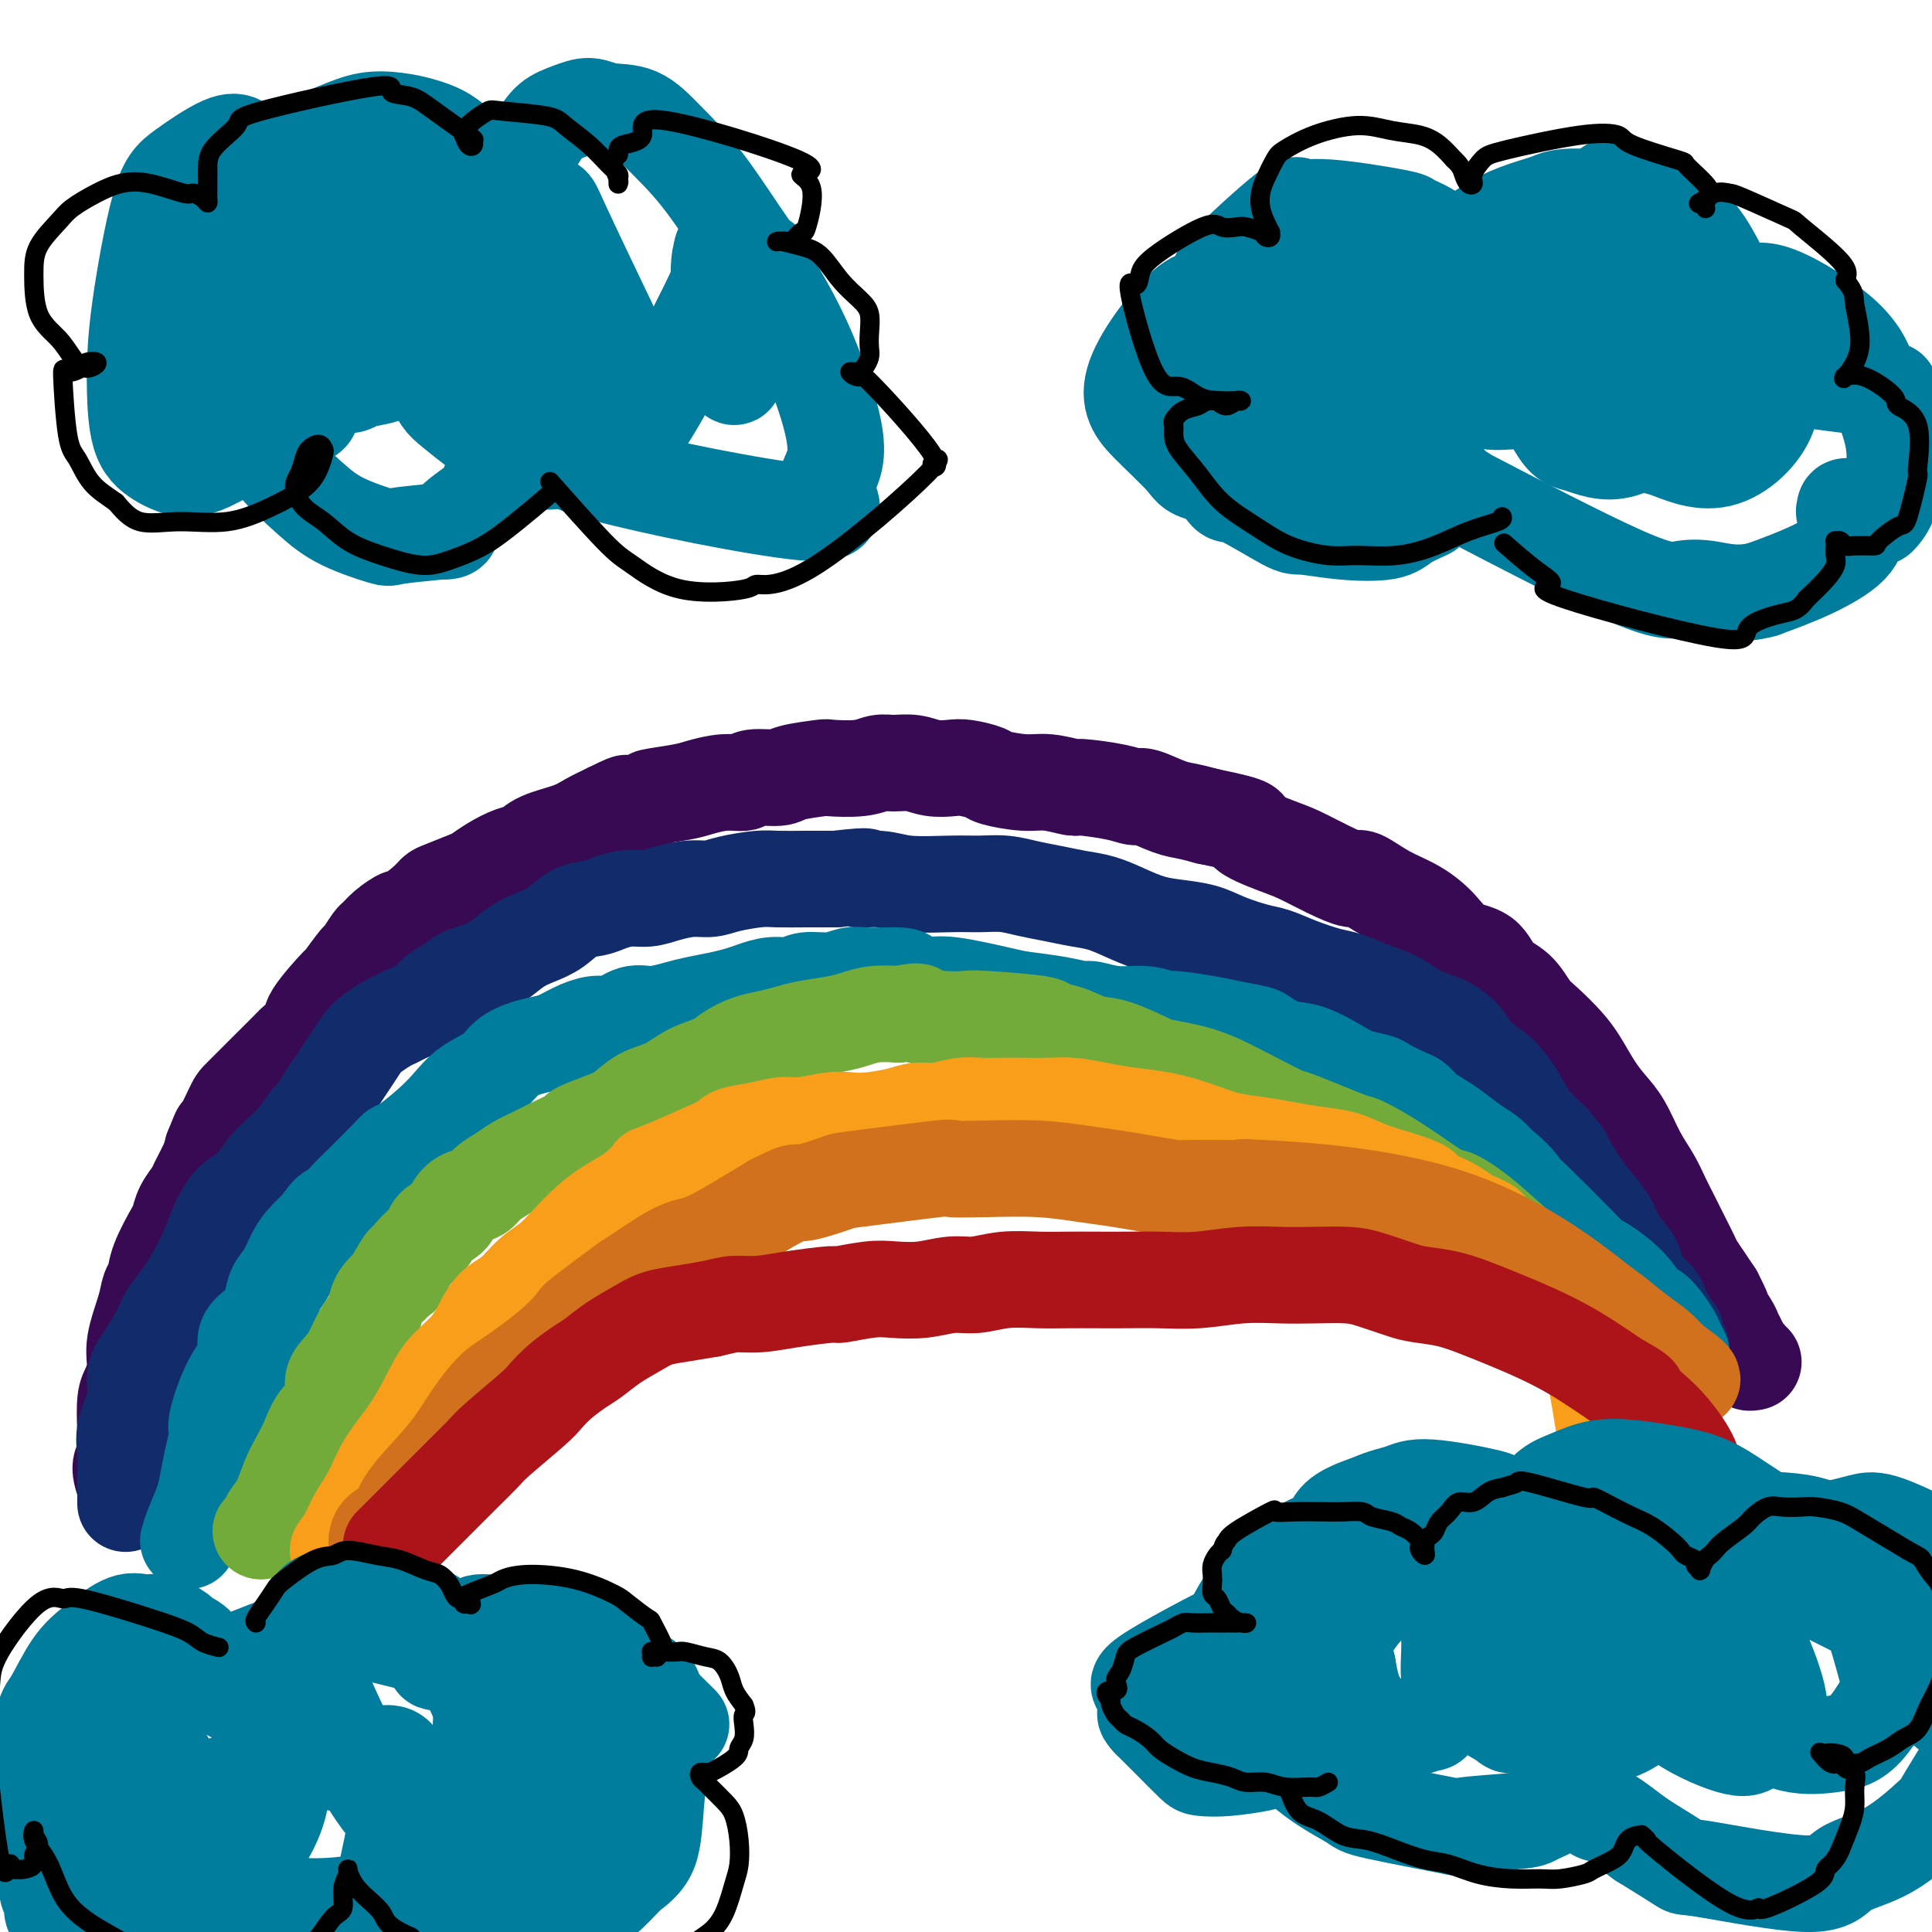 <svg viewBox='0 0 400 400' version='1.1' xmlns='http://www.w3.org/2000/svg' xmlns:xlink='http://www.w3.org/1999/xlink'><g fill='none' stroke='#370A53' stroke-width='20' stroke-linecap='round' stroke-linejoin='round'><path d='M26,310c0.143,-0.454 0.286,-0.909 0,-2c-0.286,-1.091 -1.002,-2.819 -1,-4c0.002,-1.181 0.723,-1.817 1,-3c0.277,-1.183 0.111,-2.915 0,-5c-0.111,-2.085 -0.167,-4.525 0,-6c0.167,-1.475 0.555,-1.985 1,-3c0.445,-1.015 0.946,-2.536 1,-4c0.054,-1.464 -0.338,-2.871 0,-5c0.338,-2.129 1.408,-4.980 2,-7c0.592,-2.020 0.708,-3.208 1,-4c0.292,-0.792 0.760,-1.187 1,-2c0.240,-0.813 0.254,-2.042 1,-4c0.746,-1.958 2.226,-4.644 3,-6c0.774,-1.356 0.841,-1.381 1,-2c0.159,-0.619 0.410,-1.832 1,-3c0.590,-1.168 1.519,-2.293 2,-3c0.481,-0.707 0.514,-0.998 1,-2c0.486,-1.002 1.425,-2.715 2,-4c0.575,-1.285 0.788,-2.143 1,-3'/><path d='M44,238c2.536,-6.309 0.875,-2.083 1,-2c0.125,0.083 2.034,-3.979 3,-6c0.966,-2.021 0.988,-2.003 2,-3c1.012,-0.997 3.015,-3.009 4,-4c0.985,-0.991 0.953,-0.961 2,-2c1.047,-1.039 3.175,-3.149 4,-4c0.825,-0.851 0.348,-0.445 1,-1c0.652,-0.555 2.434,-2.073 3,-3c0.566,-0.927 -0.085,-1.265 1,-3c1.085,-1.735 3.905,-4.868 5,-6c1.095,-1.132 0.464,-0.263 1,-1c0.536,-0.737 2.239,-3.078 3,-4c0.761,-0.922 0.579,-0.423 1,-1c0.421,-0.577 1.444,-2.229 2,-3c0.556,-0.771 0.646,-0.661 1,-1c0.354,-0.339 0.974,-1.127 2,-2c1.026,-0.873 2.460,-1.829 3,-2c0.540,-0.171 0.187,0.445 1,0c0.813,-0.445 2.794,-1.950 4,-3c1.206,-1.050 1.638,-1.646 2,-2c0.362,-0.354 0.656,-0.466 2,-1c1.344,-0.534 3.739,-1.490 5,-2c1.261,-0.510 1.388,-0.573 2,-1c0.612,-0.427 1.711,-1.216 3,-2c1.289,-0.784 2.770,-1.561 4,-2c1.230,-0.439 2.208,-0.540 3,-1c0.792,-0.460 1.398,-1.278 3,-2c1.602,-0.722 4.201,-1.348 6,-2c1.799,-0.652 2.800,-1.329 4,-2c1.200,-0.671 2.600,-1.335 4,-2'/><path d='M126,168c7.199,-3.604 2.195,-0.615 2,0c-0.195,0.615 4.418,-1.146 6,-2c1.582,-0.854 0.133,-0.802 1,-1c0.867,-0.198 4.049,-0.645 6,-1c1.951,-0.355 2.670,-0.616 4,-1c1.330,-0.384 3.272,-0.890 5,-1c1.728,-0.110 3.241,0.177 4,0c0.759,-0.177 0.762,-0.818 2,-1c1.238,-0.182 3.710,0.096 5,0c1.290,-0.096 1.398,-0.565 3,-1c1.602,-0.435 4.696,-0.834 6,-1c1.304,-0.166 0.817,-0.098 2,0c1.183,0.098 4.038,0.226 6,0c1.962,-0.226 3.033,-0.807 4,-1c0.967,-0.193 1.832,-0.000 3,0c1.168,0.000 2.639,-0.193 4,0c1.361,0.193 2.612,0.772 4,1c1.388,0.228 2.913,0.104 4,0c1.087,-0.104 1.737,-0.186 3,0c1.263,0.186 3.138,0.642 4,1c0.862,0.358 0.712,0.617 2,1c1.288,0.383 4.014,0.890 6,1c1.986,0.110 3.232,-0.176 5,0c1.768,0.176 4.057,0.816 5,1c0.943,0.184 0.542,-0.088 2,0c1.458,0.088 4.777,0.534 7,1c2.223,0.466 3.350,0.951 4,1c0.650,0.049 0.824,-0.337 2,0c1.176,0.337 3.355,1.399 5,2c1.645,0.601 2.756,0.743 4,1c1.244,0.257 2.622,0.628 4,1'/><path d='M250,169c10.945,2.221 7.808,2.274 8,3c0.192,0.726 3.712,2.125 6,3c2.288,0.875 3.345,1.224 5,2c1.655,0.776 3.908,1.978 6,3c2.092,1.022 4.023,1.865 5,2c0.977,0.135 1.001,-0.437 2,0c0.999,0.437 2.974,1.883 5,3c2.026,1.117 4.102,1.906 6,3c1.898,1.094 3.617,2.493 5,4c1.383,1.507 2.428,3.121 4,4c1.572,0.879 3.669,1.025 5,2c1.331,0.975 1.896,2.781 3,4c1.104,1.219 2.746,1.850 4,3c1.254,1.150 2.121,2.817 3,4c0.879,1.183 1.771,1.881 3,3c1.229,1.119 2.793,2.660 4,4c1.207,1.340 2.055,2.479 3,4c0.945,1.521 1.986,3.425 3,5c1.014,1.575 2.001,2.823 3,4c0.999,1.177 2.011,2.285 3,4c0.989,1.715 1.955,4.036 3,6c1.045,1.964 2.168,3.569 3,5c0.832,1.431 1.374,2.686 2,4c0.626,1.314 1.337,2.687 2,4c0.663,1.313 1.280,2.567 2,4c0.720,1.433 1.544,3.044 2,4c0.456,0.956 0.546,1.257 1,2c0.454,0.743 1.273,1.926 2,3c0.727,1.074 1.364,2.037 2,3'/><path d='M355,268c3.057,5.938 1.200,3.282 1,3c-0.200,-0.282 1.257,1.808 2,3c0.743,1.192 0.773,1.486 1,2c0.227,0.514 0.653,1.248 1,2c0.347,0.752 0.615,1.522 1,2c0.385,0.478 0.887,0.664 1,1c0.113,0.336 -0.162,0.821 0,1c0.162,0.179 0.761,0.051 1,0c0.239,-0.051 0.120,-0.026 0,0'/></g>
<g fill='none' stroke='#122B6A' stroke-width='20' stroke-linecap='round' stroke-linejoin='round'><path d='M26,311c-0.001,0.273 -0.002,0.546 0,0c0.002,-0.546 0.009,-1.912 0,-3c-0.009,-1.088 -0.032,-1.897 0,-3c0.032,-1.103 0.119,-2.499 0,-4c-0.119,-1.501 -0.442,-3.108 0,-5c0.442,-1.892 1.651,-4.071 2,-6c0.349,-1.929 -0.160,-3.610 0,-5c0.160,-1.390 0.991,-2.490 2,-4c1.009,-1.510 2.196,-3.431 3,-5c0.804,-1.569 1.226,-2.785 2,-4c0.774,-1.215 1.900,-2.430 3,-4c1.100,-1.570 2.174,-3.497 3,-5c0.826,-1.503 1.403,-2.583 2,-4c0.597,-1.417 1.212,-3.170 2,-5c0.788,-1.830 1.747,-3.738 3,-5c1.253,-1.262 2.800,-1.877 4,-3c1.200,-1.123 2.054,-2.755 3,-4c0.946,-1.245 1.986,-2.105 3,-3c1.014,-0.895 2.004,-1.827 3,-3c0.996,-1.173 1.998,-2.586 3,-4'/><path d='M64,232c3.059,-3.393 2.707,-3.374 3,-4c0.293,-0.626 1.232,-1.897 2,-3c0.768,-1.103 1.364,-2.040 2,-3c0.636,-0.960 1.312,-1.945 2,-3c0.688,-1.055 1.390,-2.180 2,-3c0.610,-0.820 1.130,-1.336 2,-2c0.870,-0.664 2.091,-1.476 3,-2c0.909,-0.524 1.506,-0.759 2,-1c0.494,-0.241 0.884,-0.488 2,-1c1.116,-0.512 2.959,-1.288 4,-2c1.041,-0.712 1.282,-1.358 2,-2c0.718,-0.642 1.913,-1.278 3,-2c1.087,-0.722 2.065,-1.531 3,-2c0.935,-0.469 1.828,-0.600 3,-1c1.172,-0.400 2.623,-1.070 4,-2c1.377,-0.930 2.679,-2.119 4,-3c1.321,-0.881 2.660,-1.454 4,-2c1.340,-0.546 2.683,-1.064 4,-2c1.317,-0.936 2.610,-2.288 4,-3c1.390,-0.712 2.877,-0.782 4,-1c1.123,-0.218 1.882,-0.584 3,-1c1.118,-0.416 2.595,-0.881 4,-1c1.405,-0.119 2.736,0.109 4,0c1.264,-0.109 2.460,-0.555 4,-1c1.540,-0.445 3.424,-0.890 5,-1c1.576,-0.110 2.843,0.114 4,0c1.157,-0.114 2.205,-0.566 4,-1c1.795,-0.434 4.337,-0.848 6,-1c1.663,-0.152 2.448,-0.041 4,0c1.552,0.041 3.872,0.012 6,0c2.128,-0.012 4.064,-0.006 6,0'/><path d='M173,182c9.308,-1.067 5.577,-0.233 5,0c-0.577,0.233 2.000,-0.135 4,0c2.000,0.135 3.423,0.771 6,1c2.577,0.229 6.309,0.050 9,0c2.691,-0.050 4.340,0.028 6,0c1.660,-0.028 3.332,-0.163 5,0c1.668,0.163 3.334,0.624 5,1c1.666,0.376 3.334,0.668 5,1c1.666,0.332 3.332,0.705 5,1c1.668,0.295 3.338,0.512 5,1c1.662,0.488 3.317,1.247 5,2c1.683,0.753 3.395,1.501 5,2c1.605,0.499 3.103,0.749 5,1c1.897,0.251 4.192,0.504 6,1c1.808,0.496 3.127,1.236 5,2c1.873,0.764 4.299,1.552 6,2c1.701,0.448 2.677,0.557 4,1c1.323,0.443 2.993,1.220 5,2c2.007,0.780 4.353,1.564 6,2c1.647,0.436 2.597,0.525 4,1c1.403,0.475 3.261,1.336 5,2c1.739,0.664 3.360,1.129 5,2c1.640,0.871 3.299,2.146 5,3c1.701,0.854 3.446,1.287 5,2c1.554,0.713 2.918,1.705 4,3c1.082,1.295 1.881,2.891 3,4c1.119,1.109 2.558,1.730 4,3c1.442,1.270 2.888,3.188 4,5c1.112,1.812 1.889,3.518 3,5c1.111,1.482 2.555,2.741 4,4'/><path d='M321,236c3.319,3.902 2.617,3.159 3,4c0.383,0.841 1.851,3.268 3,5c1.149,1.732 1.981,2.770 3,4c1.019,1.230 2.226,2.651 3,4c0.774,1.349 1.114,2.626 2,4c0.886,1.374 2.317,2.843 3,4c0.683,1.157 0.617,2.000 1,3c0.383,1.000 1.216,2.156 2,3c0.784,0.844 1.521,1.377 2,2c0.479,0.623 0.702,1.336 1,2c0.298,0.664 0.672,1.278 1,2c0.328,0.722 0.610,1.553 1,2c0.390,0.447 0.889,0.512 1,1c0.111,0.488 -0.166,1.399 0,2c0.166,0.601 0.776,0.893 1,1c0.224,0.107 0.064,0.031 0,0c-0.064,-0.031 -0.032,-0.015 0,0'/></g>
<g fill='none' stroke='#007C9C' stroke-width='20' stroke-linecap='round' stroke-linejoin='round'><path d='M39,319c0.221,-0.793 0.442,-1.585 1,-3c0.558,-1.415 1.454,-3.451 2,-5c0.546,-1.549 0.743,-2.609 1,-4c0.257,-1.391 0.575,-3.113 1,-5c0.425,-1.887 0.959,-3.940 1,-5c0.041,-1.060 -0.410,-1.127 0,-3c0.410,-1.873 1.682,-5.553 3,-8c1.318,-2.447 2.681,-3.660 3,-5c0.319,-1.340 -0.406,-2.808 0,-4c0.406,-1.192 1.943,-2.108 3,-3c1.057,-0.892 1.633,-1.761 2,-3c0.367,-1.239 0.524,-2.849 1,-4c0.476,-1.151 1.272,-1.845 2,-3c0.728,-1.155 1.388,-2.773 2,-4c0.612,-1.227 1.175,-2.065 2,-3c0.825,-0.935 1.913,-1.968 3,-3'/><path d='M66,254c2.826,-4.064 2.392,-2.725 3,-3c0.608,-0.275 2.257,-2.165 3,-3c0.743,-0.835 0.579,-0.614 2,-2c1.421,-1.386 4.428,-4.379 6,-6c1.572,-1.621 1.710,-1.869 2,-2c0.290,-0.131 0.732,-0.145 2,-1c1.268,-0.855 3.364,-2.550 5,-4c1.636,-1.450 2.814,-2.654 4,-4c1.186,-1.346 2.379,-2.833 4,-4c1.621,-1.167 3.668,-2.013 5,-3c1.332,-0.987 1.948,-2.113 3,-3c1.052,-0.887 2.540,-1.534 4,-2c1.460,-0.466 2.893,-0.750 4,-1c1.107,-0.250 1.888,-0.467 3,-1c1.112,-0.533 2.554,-1.382 4,-2c1.446,-0.618 2.897,-1.006 4,-1c1.103,0.006 1.858,0.405 3,0c1.142,-0.405 2.672,-1.614 4,-2c1.328,-0.386 2.456,0.051 4,0c1.544,-0.051 3.504,-0.591 5,-1c1.496,-0.409 2.528,-0.688 4,-1c1.472,-0.312 3.385,-0.657 5,-1c1.615,-0.343 2.934,-0.684 4,-1c1.066,-0.316 1.881,-0.605 3,-1c1.119,-0.395 2.544,-0.894 4,-1c1.456,-0.106 2.944,0.182 4,0c1.056,-0.182 1.681,-0.833 3,-1c1.319,-0.167 3.333,0.151 5,0c1.667,-0.151 2.987,-0.771 4,-1c1.013,-0.229 1.718,-0.065 3,0c1.282,0.065 3.141,0.033 5,0'/><path d='M184,202c4.418,-0.151 3.462,0.470 4,1c0.538,0.530 2.568,0.968 4,1c1.432,0.032 2.264,-0.341 5,0c2.736,0.341 7.374,1.397 10,2c2.626,0.603 3.239,0.754 5,1c1.761,0.246 4.669,0.587 7,1c2.331,0.413 4.086,0.899 5,1c0.914,0.101 0.989,-0.184 2,0c1.011,0.184 2.959,0.837 5,1c2.041,0.163 4.175,-0.164 6,0c1.825,0.164 3.340,0.818 4,1c0.660,0.182 0.465,-0.107 2,0c1.535,0.107 4.801,0.610 7,1c2.199,0.390 3.331,0.666 5,1c1.669,0.334 3.875,0.726 5,1c1.125,0.274 1.171,0.430 2,1c0.829,0.570 2.443,1.553 4,2c1.557,0.447 3.058,0.356 5,1c1.942,0.644 4.323,2.022 6,3c1.677,0.978 2.648,1.557 4,2c1.352,0.443 3.085,0.752 4,1c0.915,0.248 1.011,0.437 2,1c0.989,0.563 2.872,1.501 4,2c1.128,0.499 1.502,0.560 2,1c0.498,0.440 1.120,1.258 2,2c0.880,0.742 2.018,1.406 3,2c0.982,0.594 1.810,1.118 3,2c1.190,0.882 2.744,2.122 4,3c1.256,0.878 2.216,1.394 3,2c0.784,0.606 1.392,1.303 2,2'/><path d='M310,241c4.024,3.250 4.584,4.374 5,5c0.416,0.626 0.688,0.753 3,3c2.312,2.247 6.665,6.612 9,9c2.335,2.388 2.653,2.797 3,3c0.347,0.203 0.725,0.198 2,1c1.275,0.802 3.448,2.411 5,4c1.552,1.589 2.481,3.160 3,4c0.519,0.840 0.626,0.951 1,1c0.374,0.049 1.014,0.038 2,1c0.986,0.962 2.317,2.899 3,4c0.683,1.101 0.719,1.367 1,2c0.281,0.633 0.806,1.632 1,2c0.194,0.368 0.055,0.105 0,0c-0.055,-0.105 -0.028,-0.053 0,0'/></g>
<g fill='none' stroke='#73AB3A' stroke-width='20' stroke-linecap='round' stroke-linejoin='round'><path d='M54,317c0.357,-0.253 0.714,-0.507 1,-1c0.286,-0.493 0.500,-1.226 1,-2c0.500,-0.774 1.287,-1.589 2,-3c0.713,-1.411 1.351,-3.419 2,-5c0.649,-1.581 1.307,-2.734 2,-4c0.693,-1.266 1.421,-2.646 2,-4c0.579,-1.354 1.009,-2.682 2,-4c0.991,-1.318 2.545,-2.625 3,-4c0.455,-1.375 -0.187,-2.818 0,-4c0.187,-1.182 1.202,-2.102 2,-3c0.798,-0.898 1.379,-1.774 2,-3c0.621,-1.226 1.282,-2.804 2,-4c0.718,-1.196 1.491,-2.011 2,-3c0.509,-0.989 0.752,-2.151 1,-3c0.248,-0.849 0.499,-1.385 1,-2c0.501,-0.615 1.250,-1.307 2,-2'/><path d='M81,266c4.589,-8.259 2.561,-3.406 2,-2c-0.561,1.406 0.344,-0.634 1,-2c0.656,-1.366 1.064,-2.056 2,-3c0.936,-0.944 2.399,-2.141 3,-3c0.601,-0.859 0.339,-1.381 1,-2c0.661,-0.619 2.245,-1.335 3,-2c0.755,-0.665 0.681,-1.280 1,-2c0.319,-0.720 1.032,-1.544 2,-2c0.968,-0.456 2.191,-0.545 3,-1c0.809,-0.455 1.205,-1.276 2,-2c0.795,-0.724 1.990,-1.350 3,-2c1.010,-0.650 1.836,-1.325 3,-2c1.164,-0.675 2.667,-1.350 4,-2c1.333,-0.650 2.495,-1.275 4,-2c1.505,-0.725 3.353,-1.549 4,-2c0.647,-0.451 0.094,-0.528 1,-1c0.906,-0.472 3.273,-1.337 5,-2c1.727,-0.663 2.815,-1.122 4,-2c1.185,-0.878 2.465,-2.174 4,-3c1.535,-0.826 3.323,-1.181 5,-2c1.677,-0.819 3.242,-2.103 5,-3c1.758,-0.897 3.709,-1.406 5,-2c1.291,-0.594 1.921,-1.272 3,-2c1.079,-0.728 2.606,-1.504 4,-2c1.394,-0.496 2.655,-0.710 4,-1c1.345,-0.290 2.774,-0.656 4,-1c1.226,-0.344 2.248,-0.667 4,-1c1.752,-0.333 4.232,-0.677 6,-1c1.768,-0.323 2.822,-0.625 4,-1c1.178,-0.375 2.479,-0.821 4,-1c1.521,-0.179 3.260,-0.089 5,0'/><path d='M186,210c5.475,-0.988 3.661,-0.458 4,0c0.339,0.458 2.830,0.844 5,1c2.170,0.156 4.018,0.082 5,0c0.982,-0.082 1.098,-0.172 4,0c2.902,0.172 8.590,0.607 11,1c2.410,0.393 1.542,0.743 2,1c0.458,0.257 2.242,0.422 4,1c1.758,0.578 3.491,1.569 5,2c1.509,0.431 2.795,0.302 5,1c2.205,0.698 5.329,2.224 7,3c1.671,0.776 1.888,0.804 3,1c1.112,0.196 3.119,0.560 5,1c1.881,0.440 3.636,0.956 6,2c2.364,1.044 5.336,2.617 8,4c2.664,1.383 5.019,2.576 6,3c0.981,0.424 0.589,0.080 3,1c2.411,0.920 7.626,3.106 10,4c2.374,0.894 1.906,0.497 3,1c1.094,0.503 3.751,1.905 7,4c3.249,2.095 7.089,4.881 9,6c1.911,1.119 1.893,0.570 3,1c1.107,0.430 3.340,1.839 6,4c2.660,2.161 5.747,5.073 8,7c2.253,1.927 3.671,2.869 5,4c1.329,1.131 2.569,2.453 4,4c1.431,1.547 3.055,3.321 4,4c0.945,0.679 1.212,0.265 2,1c0.788,0.735 2.097,2.621 3,4c0.903,1.379 1.401,2.251 2,3c0.599,0.749 1.300,1.374 2,2'/><path d='M337,281c4.667,4.733 1.333,2.067 0,1c-1.333,-1.067 -0.667,-0.533 0,0'/></g>
<g fill='none' stroke='#F99E1B' stroke-width='20' stroke-linecap='round' stroke-linejoin='round'><path d='M70,321c0.694,-0.930 1.389,-1.859 2,-3c0.611,-1.141 1.140,-2.492 2,-4c0.860,-1.508 2.053,-3.172 3,-5c0.947,-1.828 1.650,-3.819 3,-6c1.350,-2.181 3.348,-4.553 5,-7c1.652,-2.447 2.959,-4.970 4,-7c1.041,-2.030 1.818,-3.567 3,-5c1.182,-1.433 2.770,-2.761 4,-4c1.230,-1.239 2.103,-2.389 3,-4c0.897,-1.611 1.818,-3.683 3,-5c1.182,-1.317 2.626,-1.878 4,-3c1.374,-1.122 2.677,-2.803 4,-4c1.323,-1.197 2.667,-1.909 4,-3c1.333,-1.091 2.656,-2.560 4,-4c1.344,-1.440 2.708,-2.849 4,-4c1.292,-1.151 2.512,-2.043 4,-3c1.488,-0.957 3.244,-1.978 5,-3'/><path d='M131,247c5.226,-4.559 3.793,-3.957 4,-4c0.207,-0.043 2.056,-0.732 5,-2c2.944,-1.268 6.983,-3.114 9,-4c2.017,-0.886 2.011,-0.811 2,-1c-0.011,-0.189 -0.026,-0.643 1,-1c1.026,-0.357 3.093,-0.618 5,-1c1.907,-0.382 3.656,-0.886 5,-1c1.344,-0.114 2.285,0.163 4,0c1.715,-0.163 4.205,-0.766 6,-1c1.795,-0.234 2.894,-0.100 4,0c1.106,0.100 2.217,0.167 4,0c1.783,-0.167 4.237,-0.566 6,-1c1.763,-0.434 2.833,-0.901 4,-1c1.167,-0.099 2.429,0.170 4,0c1.571,-0.170 3.452,-0.777 5,-1c1.548,-0.223 2.765,-0.060 4,0c1.235,0.060 2.489,0.019 4,0c1.511,-0.019 3.280,-0.016 5,0c1.720,0.016 3.392,0.045 5,0c1.608,-0.045 3.153,-0.164 5,0c1.847,0.164 3.998,0.611 6,1c2.002,0.389 3.857,0.720 6,1c2.143,0.280 4.574,0.509 7,1c2.426,0.491 4.846,1.245 7,2c2.154,0.755 4.042,1.511 6,2c1.958,0.489 3.985,0.711 6,1c2.015,0.289 4.018,0.644 6,1c1.982,0.356 3.944,0.714 6,1c2.056,0.286 4.207,0.500 6,1c1.793,0.500 3.226,1.286 5,2c1.774,0.714 3.887,1.357 6,2'/><path d='M289,244c8.319,2.457 5.117,2.598 5,3c-0.117,0.402 2.851,1.064 5,2c2.149,0.936 3.479,2.147 5,3c1.521,0.853 3.235,1.347 4,2c0.765,0.653 0.582,1.463 2,3c1.418,1.537 4.435,3.801 6,5c1.565,1.199 1.676,1.332 2,2c0.324,0.668 0.860,1.870 2,3c1.140,1.130 2.883,2.186 4,3c1.117,0.814 1.606,1.385 2,2c0.394,0.615 0.691,1.272 1,2c0.309,0.728 0.629,1.525 1,2c0.371,0.475 0.792,0.628 2,7c1.208,6.372 3.202,18.963 4,24c0.798,5.037 0.399,2.518 0,0'/></g>
<g fill='none' stroke='#D2711D' stroke-width='20' stroke-linecap='round' stroke-linejoin='round'><path d='M78,319c0.112,-0.702 0.224,-1.403 1,-2c0.776,-0.597 2.216,-1.088 3,-2c0.784,-0.912 0.913,-2.244 2,-4c1.087,-1.756 3.133,-3.938 5,-6c1.867,-2.062 3.555,-4.006 5,-6c1.445,-1.994 2.647,-4.037 4,-6c1.353,-1.963 2.856,-3.844 4,-5c1.144,-1.156 1.929,-1.585 4,-3c2.071,-1.415 5.427,-3.814 8,-6c2.573,-2.186 4.362,-4.159 5,-5c0.638,-0.841 0.126,-0.550 2,-2c1.874,-1.450 6.136,-4.639 8,-6c1.864,-1.361 1.331,-0.892 3,-2c1.669,-1.108 5.540,-3.792 8,-5c2.460,-1.208 3.508,-0.941 6,-2c2.492,-1.059 6.426,-3.446 9,-5c2.574,-1.554 3.787,-2.277 5,-3'/><path d='M160,249c5.744,-2.969 4.602,-1.892 6,-2c1.398,-0.108 5.334,-1.402 7,-2c1.666,-0.598 1.061,-0.501 5,-1c3.939,-0.499 12.421,-1.595 16,-2c3.579,-0.405 2.255,-0.120 3,0c0.745,0.120 3.557,0.073 7,0c3.443,-0.073 7.515,-0.174 11,0c3.485,0.174 6.383,0.621 9,1c2.617,0.379 4.955,0.691 7,1c2.045,0.309 3.799,0.617 6,1c2.201,0.383 4.851,0.841 6,1c1.149,0.159 0.797,0.020 4,0c3.203,-0.020 9.961,0.078 11,0c1.039,-0.078 -3.639,-0.334 3,0c6.639,0.334 24.597,1.258 39,6c14.403,4.742 25.252,13.304 30,17c4.748,3.696 3.396,2.527 4,3c0.604,0.473 3.162,2.589 5,4c1.838,1.411 2.954,2.117 4,3c1.046,0.883 2.023,1.941 3,3'/><path d='M346,282c7.512,5.262 3.292,3.417 2,3c-1.292,-0.417 0.345,0.595 1,1c0.655,0.405 0.327,0.202 0,0'/></g>
<g fill='none' stroke='#AD1419' stroke-width='20' stroke-linecap='round' stroke-linejoin='round'><path d='M81,320c0.148,-0.148 0.296,-0.296 1,-1c0.704,-0.704 1.964,-1.964 3,-3c1.036,-1.036 1.848,-1.849 3,-3c1.152,-1.151 2.644,-2.640 4,-4c1.356,-1.360 2.575,-2.590 4,-4c1.425,-1.410 3.055,-2.999 4,-4c0.945,-1.001 1.205,-1.413 3,-3c1.795,-1.587 5.127,-4.350 7,-6c1.873,-1.650 2.288,-2.188 3,-3c0.712,-0.812 1.719,-1.898 3,-3c1.281,-1.102 2.834,-2.221 4,-3c1.166,-0.779 1.945,-1.217 3,-2c1.055,-0.783 2.388,-1.912 4,-3c1.612,-1.088 3.504,-2.137 5,-3c1.496,-0.863 2.595,-1.540 4,-2c1.405,-0.460 3.116,-0.703 5,-1c1.884,-0.297 3.942,-0.649 6,-1'/><path d='M147,271c2.610,-0.547 3.637,-0.916 5,-1c1.363,-0.084 3.064,0.117 5,0c1.936,-0.117 4.109,-0.554 7,-1c2.891,-0.446 6.501,-0.903 8,-1c1.499,-0.097 0.886,0.166 2,0c1.114,-0.166 3.955,-0.761 6,-1c2.045,-0.239 3.293,-0.120 5,0c1.707,0.120 3.873,0.242 6,0c2.127,-0.242 4.216,-0.850 6,-1c1.784,-0.150 3.263,0.156 5,0c1.737,-0.156 3.733,-0.774 6,-1c2.267,-0.226 4.806,-0.061 7,0c2.194,0.061 4.043,0.017 6,0c1.957,-0.017 4.022,-0.008 6,0c1.978,0.008 3.868,0.016 6,0c2.132,-0.016 4.507,-0.057 7,0c2.493,0.057 5.104,0.211 8,0c2.896,-0.211 6.078,-0.787 9,-1c2.922,-0.213 5.584,-0.065 8,0c2.416,0.065 4.587,0.045 7,0c2.413,-0.045 5.067,-0.115 7,0c1.933,0.115 3.146,0.415 5,1c1.854,0.585 4.348,1.454 6,2c1.652,0.546 2.460,0.768 4,1c1.540,0.232 3.811,0.474 6,1c2.189,0.526 4.296,1.336 6,2c1.704,0.664 3.006,1.181 5,2c1.994,0.819 4.679,1.941 7,3c2.321,1.059 4.279,2.054 6,3c1.721,0.946 3.206,1.842 5,3c1.794,1.158 3.897,2.579 6,4'/><path d='M335,286c5.259,2.861 3.905,2.514 4,3c0.095,0.486 1.637,1.805 3,3c1.363,1.195 2.547,2.268 4,4c1.453,1.732 3.174,4.124 4,6c0.826,1.876 0.758,3.235 1,4c0.242,0.765 0.796,0.937 1,1c0.204,0.063 0.058,0.018 0,0c-0.058,-0.018 -0.029,-0.009 0,0'/></g>
<g fill='none' stroke='#007C9C' stroke-width='20' stroke-linecap='round' stroke-linejoin='round'><path d='M248,347c-0.469,0.075 -0.937,0.151 0,-1c0.937,-1.151 3.280,-3.527 5,-6c1.720,-2.473 2.819,-5.041 4,-7c1.181,-1.959 2.445,-3.308 4,-5c1.555,-1.692 3.400,-3.726 5,-5c1.600,-1.274 2.953,-1.788 4,-2c1.047,-0.212 1.788,-0.120 3,0c1.212,0.120 2.896,0.270 4,1c1.104,0.730 1.626,2.040 2,3c0.374,0.960 0.598,1.570 1,2c0.402,0.430 0.982,0.679 1,1c0.018,0.321 -0.525,0.713 -1,1c-0.475,0.287 -0.883,0.469 -1,0c-0.117,-0.469 0.058,-1.588 0,-2c-0.058,-0.412 -0.348,-0.116 -1,-1c-0.652,-0.884 -1.666,-2.947 -2,-4c-0.334,-1.053 0.014,-1.097 0,-2c-0.014,-0.903 -0.388,-2.666 0,-4c0.388,-1.334 1.540,-2.238 3,-3c1.460,-0.762 3.230,-1.381 5,-2'/><path d='M284,311c2.420,-1.137 4.471,-1.479 6,-2c1.529,-0.521 2.535,-1.220 6,-1c3.465,0.220 9.388,1.358 12,2c2.612,0.642 1.914,0.789 2,1c0.086,0.211 0.956,0.487 2,1c1.044,0.513 2.262,1.263 3,2c0.738,0.737 0.996,1.462 1,2c0.004,0.538 -0.247,0.888 0,1c0.247,0.112 0.993,-0.015 1,0c0.007,0.015 -0.725,0.171 -1,0c-0.275,-0.171 -0.093,-0.668 0,-1c0.093,-0.332 0.098,-0.497 0,-1c-0.098,-0.503 -0.300,-1.343 0,-2c0.300,-0.657 1.103,-1.129 2,-2c0.897,-0.871 1.889,-2.140 3,-3c1.111,-0.860 2.343,-1.312 4,-2c1.657,-0.688 3.740,-1.612 6,-2c2.260,-0.388 4.697,-0.240 7,0c2.303,0.240 4.473,0.571 7,1c2.527,0.429 5.411,0.957 8,2c2.589,1.043 4.882,2.601 7,4c2.118,1.399 4.060,2.637 6,4c1.940,1.363 3.879,2.849 5,4c1.121,1.151 1.425,1.967 2,3c0.575,1.033 1.423,2.285 2,3c0.577,0.715 0.885,0.894 1,1c0.115,0.106 0.036,0.139 0,0c-0.036,-0.139 -0.030,-0.450 0,-1c0.030,-0.550 0.085,-1.340 0,-2c-0.085,-0.660 -0.310,-1.188 0,-2c0.310,-0.812 1.155,-1.906 2,-3'/><path d='M378,318c1.175,-1.483 2.612,-1.689 4,-2c1.388,-0.311 2.726,-0.727 4,-1c1.274,-0.273 2.484,-0.403 6,1c3.516,1.403 9.340,4.338 12,6c2.660,1.662 2.158,2.050 3,3c0.842,0.950 3.029,2.461 4,5c0.971,2.539 0.726,6.107 1,9c0.274,2.893 1.066,5.112 1,7c-0.066,1.888 -0.991,3.447 -2,5c-1.009,1.553 -2.102,3.102 -3,4c-0.898,0.898 -1.600,1.146 -2,1c-0.400,-0.146 -0.498,-0.684 -1,-1c-0.502,-0.316 -1.407,-0.408 -2,-1c-0.593,-0.592 -0.874,-1.683 -1,-2c-0.126,-0.317 -0.096,0.139 0,0c0.096,-0.139 0.259,-0.873 1,-1c0.741,-0.127 2.061,0.353 3,1c0.939,0.647 1.498,1.463 2,2c0.502,0.537 0.947,0.797 1,2c0.053,1.203 -0.284,3.351 0,4c0.284,0.649 1.191,-0.201 0,2c-1.191,2.201 -4.479,7.451 -6,10c-1.521,2.549 -1.274,2.395 -3,4c-1.726,1.605 -5.423,4.970 -9,7c-3.577,2.030 -7.033,2.726 -9,4c-1.967,1.274 -2.445,3.125 -8,3c-5.555,-0.125 -16.188,-2.226 -21,-3c-4.812,-0.774 -3.803,-0.221 -5,-1c-1.197,-0.779 -4.598,-2.889 -8,-5'/><path d='M340,381c-2.714,-1.922 -5.498,-4.226 -7,-5c-1.502,-0.774 -1.723,-0.019 -3,-1c-1.277,-0.981 -3.610,-3.697 -5,-5c-1.390,-1.303 -1.837,-1.194 -2,-1c-0.163,0.194 -0.044,0.472 0,1c0.044,0.528 0.012,1.307 0,2c-0.012,0.693 -0.003,1.299 -1,2c-0.997,0.701 -3.000,1.498 -4,2c-1.000,0.502 -0.998,0.708 -4,1c-3.002,0.292 -9.009,0.669 -11,1c-1.991,0.331 0.033,0.616 -3,0c-3.033,-0.616 -11.123,-2.134 -15,-3c-3.877,-0.866 -3.541,-1.079 -5,-2c-1.459,-0.921 -4.714,-2.549 -8,-5c-3.286,-2.451 -6.604,-5.725 -8,-7c-1.396,-1.275 -0.872,-0.550 -1,-1c-0.128,-0.450 -0.910,-2.076 -1,-3c-0.090,-0.924 0.513,-1.146 1,-1c0.487,0.146 0.859,0.659 1,1c0.141,0.341 0.050,0.511 0,1c-0.050,0.489 -0.059,1.298 0,2c0.059,0.702 0.188,1.299 0,2c-0.188,0.701 -0.692,1.508 -1,2c-0.308,0.492 -0.419,0.671 -2,1c-1.581,0.329 -4.631,0.809 -7,1c-2.369,0.191 -4.058,0.092 -5,0c-0.942,-0.092 -1.138,-0.179 -2,-1c-0.862,-0.821 -2.389,-2.378 -4,-4c-1.611,-1.622 -3.305,-3.311 -5,-5'/><path d='M238,356c-1.697,-1.774 -0.438,-1.209 0,-2c0.438,-0.791 0.056,-2.940 -1,-4c-1.056,-1.060 -2.787,-1.033 2,-4c4.787,-2.967 16.091,-8.927 21,-11c4.909,-2.073 3.425,-0.258 4,0c0.575,0.258 3.211,-1.041 6,-1c2.789,0.041 5.731,1.422 7,3c1.269,1.578 0.863,3.353 1,4c0.137,0.647 0.816,0.164 0,3c-0.816,2.836 -3.126,8.989 -5,12c-1.874,3.011 -3.311,2.881 -4,3c-0.689,0.119 -0.630,0.488 -2,0c-1.370,-0.488 -4.170,-1.833 -6,-4c-1.830,-2.167 -2.690,-5.156 -3,-9c-0.310,-3.844 -0.072,-8.542 0,-11c0.072,-2.458 -0.023,-2.676 2,-5c2.023,-2.324 6.166,-6.753 9,-9c2.834,-2.247 4.361,-2.314 7,-2c2.639,0.314 6.391,1.007 8,1c1.609,-0.007 1.075,-0.713 3,1c1.925,1.713 6.309,5.847 9,9c2.691,3.153 3.691,5.326 4,8c0.309,2.674 -0.071,5.849 0,8c0.071,2.151 0.593,3.276 0,5c-0.593,1.724 -2.302,4.046 -3,5c-0.698,0.954 -0.386,0.540 -2,1c-1.614,0.460 -5.154,1.793 -7,2c-1.846,0.207 -1.997,-0.714 -3,-2c-1.003,-1.286 -2.858,-2.939 -4,-5c-1.142,-2.061 -1.571,-4.531 -2,-7'/><path d='M279,345c-1.313,-4.048 -0.097,-7.166 2,-10c2.097,-2.834 5.073,-5.382 6,-8c0.927,-2.618 -0.195,-5.304 6,-4c6.195,1.304 19.708,6.599 25,9c5.292,2.401 2.364,1.909 2,3c-0.364,1.091 1.838,3.766 2,7c0.162,3.234 -1.715,7.028 -2,9c-0.285,1.972 1.021,2.121 0,3c-1.021,0.879 -4.369,2.486 -6,3c-1.631,0.514 -1.544,-0.066 -3,-1c-1.456,-0.934 -4.456,-2.222 -6,-5c-1.544,-2.778 -1.632,-7.047 -2,-9c-0.368,-1.953 -1.015,-1.590 0,-5c1.015,-3.410 3.691,-10.593 6,-14c2.309,-3.407 4.250,-3.036 5,-3c0.750,0.036 0.307,-0.262 3,0c2.693,0.262 8.521,1.083 12,3c3.479,1.917 4.607,4.932 6,8c1.393,3.068 3.050,6.191 4,9c0.950,2.809 1.193,5.303 1,8c-0.193,2.697 -0.822,5.595 -1,7c-0.178,1.405 0.093,1.316 -1,2c-1.093,0.684 -3.552,2.140 -6,2c-2.448,-0.140 -4.887,-1.876 -7,-4c-2.113,-2.124 -3.900,-4.635 -5,-8c-1.100,-3.365 -1.511,-7.582 -2,-10c-0.489,-2.418 -1.055,-3.036 0,-6c1.055,-2.964 3.730,-8.276 6,-11c2.270,-2.724 4.135,-2.862 6,-3'/><path d='M330,317c2.769,-0.569 6.691,-0.492 9,0c2.309,0.492 3.007,1.400 6,3c2.993,1.600 8.283,3.894 13,10c4.717,6.106 8.862,16.025 10,21c1.138,4.975 -0.731,5.008 -2,6c-1.269,0.992 -1.938,2.944 -3,4c-1.062,1.056 -2.515,1.218 -6,0c-3.485,-1.218 -9.000,-3.814 -12,-7c-3.000,-3.186 -3.485,-6.962 -4,-9c-0.515,-2.038 -1.060,-2.338 -1,-6c0.060,-3.662 0.726,-10.686 3,-15c2.274,-4.314 6.157,-5.919 8,-7c1.843,-1.081 1.646,-1.639 5,-2c3.354,-0.361 10.258,-0.526 15,0c4.742,0.526 7.321,1.742 10,4c2.679,2.258 5.457,5.557 7,7c1.543,1.443 1.852,1.031 3,4c1.148,2.969 3.135,9.321 4,12c0.865,2.679 0.606,1.687 -1,4c-1.606,2.313 -4.560,7.932 -7,11c-2.440,3.068 -4.365,3.586 -7,4c-2.635,0.414 -5.980,0.723 -9,0c-3.020,-0.723 -5.715,-2.477 -8,-5c-2.285,-2.523 -4.158,-5.815 -5,-9c-0.842,-3.185 -0.651,-6.262 0,-9c0.651,-2.738 1.762,-5.136 4,-7c2.238,-1.864 5.603,-3.194 7,-4c1.397,-0.806 0.828,-1.087 3,0c2.172,1.087 7.086,3.544 12,6'/><path d='M384,333c3.274,1.857 3.958,3.500 5,7c1.042,3.500 2.440,8.857 3,11c0.560,2.143 0.280,1.071 0,0'/><path d='M141,357c0.014,0.005 0.028,0.009 -1,-1c-1.028,-1.009 -3.099,-3.032 -5,-5c-1.901,-1.968 -3.631,-3.882 -6,-6c-2.369,-2.118 -5.376,-4.440 -8,-6c-2.624,-1.560 -4.867,-2.360 -7,-3c-2.133,-0.640 -4.158,-1.122 -6,-1c-1.842,0.122 -3.502,0.849 -5,1c-1.498,0.151 -2.835,-0.272 -4,0c-1.165,0.272 -2.157,1.239 -3,2c-0.843,0.761 -1.536,1.315 -2,2c-0.464,0.685 -0.698,1.501 -1,2c-0.302,0.499 -0.673,0.681 -1,1c-0.327,0.319 -0.611,0.776 -1,1c-0.389,0.224 -0.883,0.215 -1,0c-0.117,-0.215 0.143,-0.635 0,-1c-0.143,-0.365 -0.691,-0.676 -1,-1c-0.309,-0.324 -0.381,-0.661 -1,-1c-0.619,-0.339 -1.784,-0.678 -3,-1c-1.216,-0.322 -2.481,-0.625 -4,-1c-1.519,-0.375 -3.291,-0.821 -5,-1c-1.709,-0.179 -3.354,-0.089 -5,0'/><path d='M71,338c-4.386,-0.582 -4.849,0.465 -6,1c-1.151,0.535 -2.988,0.560 -5,1c-2.012,0.440 -4.198,1.295 -6,2c-1.802,0.705 -3.219,1.262 -5,2c-1.781,0.738 -3.924,1.659 -5,2c-1.076,0.341 -1.084,0.104 -1,0c0.084,-0.104 0.258,-0.074 0,-1c-0.258,-0.926 -0.950,-2.808 -2,-4c-1.050,-1.192 -2.460,-1.696 -3,-2c-0.540,-0.304 -0.212,-0.409 -1,-1c-0.788,-0.591 -2.692,-1.666 -4,-2c-1.308,-0.334 -2.021,0.075 -3,0c-0.979,-0.075 -2.226,-0.635 -4,0c-1.774,0.635 -4.077,2.463 -6,4c-1.923,1.537 -3.468,2.781 -5,5c-1.532,2.219 -3.052,5.411 -4,7c-0.948,1.589 -1.323,1.575 -2,4c-0.677,2.425 -1.657,7.291 -2,11c-0.343,3.709 -0.050,6.262 0,8c0.050,1.738 -0.144,2.661 0,4c0.144,1.339 0.627,3.094 1,5c0.373,1.906 0.635,3.963 1,5c0.365,1.037 0.834,1.054 1,1c0.166,-0.054 0.028,-0.180 0,0c-0.028,0.180 0.053,0.667 0,1c-0.053,0.333 -0.241,0.512 0,1c0.241,0.488 0.911,1.285 1,2c0.089,0.715 -0.403,1.347 0,2c0.403,0.653 1.702,1.326 3,2'/><path d='M14,398c1.473,1.912 2.654,2.191 4,3c1.346,0.809 2.855,2.147 4,3c1.145,0.853 1.925,1.220 3,1c1.075,-0.220 2.445,-1.026 4,-2c1.555,-0.974 3.295,-2.116 4,-3c0.705,-0.884 0.374,-1.511 1,-3c0.626,-1.489 2.209,-3.841 3,-6c0.791,-2.159 0.789,-4.124 1,-6c0.211,-1.876 0.636,-3.664 1,-4c0.364,-0.336 0.669,0.781 2,2c1.331,1.219 3.688,2.539 6,4c2.312,1.461 4.577,3.061 8,5c3.423,1.939 8.002,4.215 12,5c3.998,0.785 7.414,0.078 9,0c1.586,-0.078 1.342,0.473 2,0c0.658,-0.473 2.216,-1.969 3,-3c0.784,-1.031 0.792,-1.595 1,-2c0.208,-0.405 0.615,-0.649 1,-1c0.385,-0.351 0.747,-0.809 1,-1c0.253,-0.191 0.396,-0.114 1,0c0.604,0.114 1.668,0.266 3,1c1.332,0.734 2.932,2.051 5,3c2.068,0.949 4.604,1.529 7,2c2.396,0.471 4.653,0.833 7,1c2.347,0.167 4.784,0.137 7,0c2.216,-0.137 4.212,-0.383 6,-1c1.788,-0.617 3.368,-1.605 5,-3c1.632,-1.395 3.316,-3.198 5,-5'/><path d='M130,388c3.566,-2.499 4.481,-4.245 5,-7c0.519,-2.755 0.643,-6.518 1,-10c0.357,-3.482 0.946,-6.685 1,-10c0.054,-3.315 -0.429,-6.744 -1,-9c-0.571,-2.256 -1.231,-3.338 -2,-4c-0.769,-0.662 -1.648,-0.903 -2,-1c-0.352,-0.097 -0.176,-0.048 0,0'/><path d='M123,364c-0.264,-0.268 -0.528,-0.535 -2,-1c-1.472,-0.465 -4.153,-1.127 -6,-2c-1.847,-0.873 -2.862,-1.958 -4,-3c-1.138,-1.042 -2.399,-2.041 -3,-3c-0.601,-0.959 -0.541,-1.877 0,-3c0.541,-1.123 1.563,-2.451 3,-3c1.437,-0.549 3.290,-0.317 5,0c1.710,0.317 3.276,0.721 5,2c1.724,1.279 3.605,3.435 5,5c1.395,1.565 2.304,2.540 3,4c0.696,1.460 1.178,3.407 1,5c-0.178,1.593 -1.015,2.833 -2,4c-0.985,1.167 -2.117,2.261 -4,3c-1.883,0.739 -4.516,1.125 -7,1c-2.484,-0.125 -4.819,-0.760 -7,-2c-2.181,-1.240 -4.208,-3.086 -6,-5c-1.792,-1.914 -3.349,-3.897 -4,-6c-0.651,-2.103 -0.395,-4.327 0,-6c0.395,-1.673 0.928,-2.796 2,-4c1.072,-1.204 2.682,-2.488 5,-3c2.318,-0.512 5.343,-0.251 8,1c2.657,1.251 4.946,3.491 7,6c2.054,2.509 3.873,5.288 5,8c1.127,2.712 1.564,5.356 2,8'/><path d='M129,370c0.794,4.151 -0.722,6.530 -2,9c-1.278,2.470 -2.317,5.032 -4,7c-1.683,1.968 -4.011,3.342 -7,4c-2.989,0.658 -6.641,0.599 -11,-1c-4.359,-1.599 -9.425,-4.739 -14,-7c-4.575,-2.261 -8.657,-3.642 -14,-12c-5.343,-8.358 -11.946,-23.694 -14,-30c-2.054,-6.306 0.440,-3.581 1,-4c0.560,-0.419 -0.816,-3.981 3,-5c3.816,-1.019 12.824,0.505 18,2c5.176,1.495 6.520,2.962 9,8c2.480,5.038 6.097,13.647 8,17c1.903,3.353 2.094,1.449 1,5c-1.094,3.551 -3.471,12.557 -6,18c-2.529,5.443 -5.208,7.324 -9,9c-3.792,1.676 -8.698,3.147 -14,4c-5.302,0.853 -11.002,1.088 -17,0c-5.998,-1.088 -12.295,-3.501 -17,-6c-4.705,-2.499 -7.819,-5.085 -10,-8c-2.181,-2.915 -3.431,-6.158 -4,-9c-0.569,-2.842 -0.458,-5.284 0,-8c0.458,-2.716 1.262,-5.707 3,-8c1.738,-2.293 4.410,-3.890 7,-5c2.590,-1.110 5.099,-1.734 8,-1c2.901,0.734 6.194,2.827 8,4c1.806,1.173 2.123,1.428 3,3c0.877,1.572 2.313,4.462 3,8c0.687,3.538 0.625,7.725 -1,12c-1.625,4.275 -4.812,8.637 -8,13'/><path d='M49,389c-3.335,3.737 -7.672,6.579 -11,8c-3.328,1.421 -5.648,1.421 -10,1c-4.352,-0.421 -10.736,-1.264 -15,-7c-4.264,-5.736 -6.407,-16.365 -7,-22c-0.593,-5.635 0.363,-6.277 1,-8c0.637,-1.723 0.956,-4.528 5,-5c4.044,-0.472 11.814,1.389 16,3c4.186,1.611 4.787,2.971 6,5c1.213,2.029 3.039,4.725 4,6c0.961,1.275 1.058,1.128 0,3c-1.058,1.872 -3.270,5.761 -5,8c-1.730,2.239 -2.978,2.827 -5,3c-2.022,0.173 -4.820,-0.069 -7,-1c-2.180,-0.931 -3.744,-2.551 -5,-4c-1.256,-1.449 -2.204,-2.726 -3,-4c-0.796,-1.274 -1.439,-2.544 -1,-4c0.439,-1.456 1.960,-3.096 4,-4c2.040,-0.904 4.599,-1.070 7,-1c2.401,0.070 4.645,0.377 7,1c2.355,0.623 4.821,1.564 7,4c2.179,2.436 4.072,6.368 5,8c0.928,1.632 0.893,0.963 0,3c-0.893,2.037 -2.643,6.779 -4,9c-1.357,2.221 -2.319,1.921 -3,2c-0.681,0.079 -1.079,0.537 -2,0c-0.921,-0.537 -2.363,-2.068 -3,-4c-0.637,-1.932 -0.468,-4.266 1,-7c1.468,-2.734 4.234,-5.867 7,-9'/><path d='M38,373c6.241,-3.299 18.344,-7.047 25,-8c6.656,-0.953 7.867,0.889 11,0c3.133,-0.889 8.190,-4.509 9,1c0.810,5.509 -2.626,20.145 -4,26c-1.374,5.855 -0.687,2.927 0,0'/></g>
<g fill='none' stroke='#000000' stroke-width='4' stroke-linecap='round' stroke-linejoin='round'><path d='M275,369c-0.745,0.431 -1.491,0.862 -2,1c-0.509,0.138 -0.782,-0.019 -2,0c-1.218,0.019 -3.382,0.212 -5,0c-1.618,-0.212 -2.690,-0.830 -4,-1c-1.310,-0.170 -2.857,0.106 -4,0c-1.143,-0.106 -1.882,-0.595 -3,-1c-1.118,-0.405 -2.616,-0.727 -4,-1c-1.384,-0.273 -2.653,-0.497 -4,-1c-1.347,-0.503 -2.770,-1.287 -4,-2c-1.230,-0.713 -2.266,-1.357 -3,-2c-0.734,-0.643 -1.166,-1.284 -2,-2c-0.834,-0.716 -2.069,-1.505 -3,-2c-0.931,-0.495 -1.556,-0.696 -2,-1c-0.444,-0.304 -0.707,-0.710 -1,-1c-0.293,-0.290 -0.617,-0.463 -1,-1c-0.383,-0.537 -0.824,-1.439 -1,-2c-0.176,-0.561 -0.088,-0.780 0,-1'/><path d='M230,352c-2.391,-2.518 0.132,-1.814 1,-2c0.868,-0.186 0.082,-1.262 0,-2c-0.082,-0.738 0.540,-1.139 1,-2c0.460,-0.861 0.756,-2.182 1,-3c0.244,-0.818 0.434,-1.133 2,-2c1.566,-0.867 4.508,-2.285 6,-3c1.492,-0.715 1.536,-0.728 2,-1c0.464,-0.272 1.349,-0.805 2,-1c0.651,-0.195 1.069,-0.052 2,0c0.931,0.052 2.377,0.014 3,0c0.623,-0.014 0.424,-0.004 1,0c0.576,0.004 1.928,0.002 3,0c1.072,-0.002 1.864,-0.003 2,0c0.136,0.003 -0.383,0.012 0,0c0.383,-0.012 1.669,-0.044 2,0c0.331,0.044 -0.292,0.162 -1,0c-0.708,-0.162 -1.500,-0.606 -2,-1c-0.500,-0.394 -0.708,-0.738 -1,-1c-0.292,-0.262 -0.666,-0.440 -1,-1c-0.334,-0.560 -0.626,-1.501 -1,-2c-0.374,-0.499 -0.829,-0.557 -1,-1c-0.171,-0.443 -0.057,-1.271 0,-2c0.057,-0.729 0.056,-1.360 0,-2c-0.056,-0.640 -0.169,-1.288 0,-2c0.169,-0.712 0.620,-1.489 1,-2c0.380,-0.511 0.690,-0.755 1,-1'/><path d='M253,321c0.527,-1.789 0.845,-1.761 1,-2c0.155,-0.239 0.148,-0.743 2,-2c1.852,-1.257 5.561,-3.265 7,-4c1.439,-0.735 0.606,-0.198 1,0c0.394,0.198 2.015,0.056 4,0c1.985,-0.056 4.335,-0.026 6,0c1.665,0.026 2.645,0.049 4,0c1.355,-0.049 3.087,-0.169 4,0c0.913,0.169 1.009,0.626 2,1c0.991,0.374 2.879,0.664 4,1c1.121,0.336 1.476,0.720 2,1c0.524,0.280 1.216,0.458 2,1c0.784,0.542 1.660,1.449 2,2c0.340,0.551 0.144,0.747 0,1c-0.144,0.253 -0.235,0.562 0,1c0.235,0.438 0.798,1.004 1,1c0.202,-0.004 0.043,-0.578 0,-1c-0.043,-0.422 0.029,-0.694 0,-1c-0.029,-0.306 -0.159,-0.648 0,-1c0.159,-0.352 0.608,-0.715 1,-1c0.392,-0.285 0.727,-0.491 1,-1c0.273,-0.509 0.485,-1.320 1,-2c0.515,-0.680 1.334,-1.229 2,-2c0.666,-0.771 1.178,-1.763 2,-2c0.822,-0.237 1.952,0.282 3,0c1.048,-0.282 2.014,-1.366 3,-2c0.986,-0.634 1.993,-0.817 3,-1'/><path d='M311,308c2.064,-0.640 2.722,-0.740 3,-1c0.278,-0.260 0.174,-0.680 3,0c2.826,0.680 8.583,2.460 11,3c2.417,0.540 1.494,-0.161 2,0c0.506,0.161 2.440,1.185 4,2c1.560,0.815 2.745,1.423 4,2c1.255,0.577 2.579,1.124 4,2c1.421,0.876 2.940,2.080 4,3c1.060,0.920 1.661,1.557 2,2c0.339,0.443 0.416,0.693 1,1c0.584,0.307 1.673,0.670 2,1c0.327,0.330 -0.109,0.626 0,1c0.109,0.374 0.764,0.826 1,1c0.236,0.174 0.052,0.072 0,0c-0.052,-0.072 0.027,-0.113 0,0c-0.027,0.113 -0.161,0.379 0,0c0.161,-0.379 0.617,-1.404 1,-2c0.383,-0.596 0.692,-0.764 1,-1c0.308,-0.236 0.613,-0.540 1,-1c0.387,-0.460 0.854,-1.076 2,-2c1.146,-0.924 2.972,-2.156 4,-3c1.028,-0.844 1.260,-1.298 2,-2c0.740,-0.702 1.990,-1.650 3,-2c1.010,-0.350 1.781,-0.103 3,0c1.219,0.103 2.888,0.061 4,0c1.112,-0.061 1.668,-0.141 3,0c1.332,0.141 3.439,0.502 5,1c1.561,0.498 2.574,1.134 4,2c1.426,0.866 3.265,1.962 5,3c1.735,1.038 3.368,2.019 5,3'/><path d='M395,321c2.744,1.525 2.603,1.339 3,2c0.397,0.661 1.333,2.169 2,3c0.667,0.831 1.066,0.986 2,3c0.934,2.014 2.402,5.886 3,7c0.598,1.114 0.326,-0.531 0,0c-0.326,0.531 -0.705,3.238 -1,5c-0.295,1.762 -0.505,2.579 -1,4c-0.495,1.421 -1.275,3.444 -2,5c-0.725,1.556 -1.395,2.644 -2,4c-0.605,1.356 -1.144,2.980 -2,4c-0.856,1.020 -2.030,1.436 -3,2c-0.970,0.564 -1.737,1.275 -3,2c-1.263,0.725 -3.024,1.464 -4,2c-0.976,0.536 -1.169,0.868 -2,1c-0.831,0.132 -2.300,0.063 -3,0c-0.700,-0.063 -0.630,-0.122 -1,0c-0.370,0.122 -1.180,0.424 -2,0c-0.820,-0.424 -1.651,-1.576 -2,-2c-0.349,-0.424 -0.215,-0.121 0,0c0.215,0.121 0.510,0.058 1,0c0.490,-0.058 1.175,-0.113 2,0c0.825,0.113 1.791,0.392 2,1c0.209,0.608 -0.339,1.543 0,2c0.339,0.457 1.563,0.435 2,1c0.437,0.565 0.086,1.719 0,3c-0.086,1.281 0.092,2.691 0,4c-0.092,1.309 -0.455,2.517 -1,4c-0.545,1.483 -1.273,3.242 -2,5'/><path d='M381,383c-1.179,2.818 -2.625,3.365 -3,4c-0.375,0.635 0.321,1.360 -2,3c-2.321,1.640 -7.661,4.196 -10,5c-2.339,0.804 -1.678,-0.142 -2,0c-0.322,0.142 -1.627,1.373 -6,-1c-4.373,-2.373 -11.815,-8.349 -15,-11c-3.185,-2.651 -2.114,-1.976 -2,-2c0.114,-0.024 -0.729,-0.747 -1,-1c-0.271,-0.253 0.029,-0.038 0,0c-0.029,0.038 -0.386,-0.102 -1,0c-0.614,0.102 -1.484,0.447 -2,1c-0.516,0.553 -0.676,1.315 -1,2c-0.324,0.685 -0.812,1.294 -2,2c-1.188,0.706 -3.078,1.510 -4,2c-0.922,0.490 -0.878,0.665 -2,1c-1.122,0.335 -3.412,0.829 -5,1c-1.588,0.171 -2.474,0.019 -4,0c-1.526,-0.019 -3.691,0.094 -6,0c-2.309,-0.094 -4.763,-0.397 -7,-1c-2.237,-0.603 -4.256,-1.508 -6,-2c-1.744,-0.492 -3.211,-0.573 -5,-1c-1.789,-0.427 -3.900,-1.200 -6,-2c-2.100,-0.800 -4.188,-1.627 -6,-2c-1.812,-0.373 -3.347,-0.293 -5,-1c-1.653,-0.707 -3.422,-2.200 -5,-3c-1.578,-0.800 -2.963,-0.908 -4,-2c-1.037,-1.092 -1.725,-3.169 -2,-4c-0.275,-0.831 -0.138,-0.415 0,0'/><path d='M53,336c-0.171,-0.166 -0.342,-0.332 0,-1c0.342,-0.668 1.198,-1.838 2,-3c0.802,-1.162 1.552,-2.316 2,-3c0.448,-0.684 0.594,-0.898 2,-2c1.406,-1.102 4.072,-3.092 6,-4c1.928,-0.908 3.118,-0.734 4,-1c0.882,-0.266 1.458,-0.973 3,-1c1.542,-0.027 4.052,0.625 6,1c1.948,0.375 3.334,0.471 5,1c1.666,0.529 3.612,1.491 5,2c1.388,0.509 2.218,0.566 3,1c0.782,0.434 1.515,1.244 2,2c0.485,0.756 0.722,1.456 1,2c0.278,0.544 0.597,0.930 1,1c0.403,0.070 0.892,-0.177 1,0c0.108,0.177 -0.163,0.778 0,1c0.163,0.222 0.761,0.063 1,0c0.239,-0.063 0.120,-0.032 0,0'/><path d='M97,332c1.004,0.733 0.514,-0.435 0,-1c-0.514,-0.565 -1.054,-0.529 0,-1c1.054,-0.471 3.700,-1.451 5,-2c1.300,-0.549 1.252,-0.668 2,-1c0.748,-0.332 2.292,-0.876 5,-1c2.708,-0.124 6.580,0.173 10,1c3.420,0.827 6.388,2.183 8,3c1.612,0.817 1.868,1.095 3,2c1.132,0.905 3.140,2.438 4,3c0.860,0.562 0.571,0.153 1,1c0.429,0.847 1.575,2.949 2,4c0.425,1.051 0.129,1.052 0,1c-0.129,-0.052 -0.091,-0.158 0,0c0.091,0.158 0.234,0.579 0,1c-0.234,0.421 -0.847,0.841 -1,1c-0.153,0.159 0.154,0.057 0,0c-0.154,-0.057 -0.768,-0.068 -1,0c-0.232,0.068 -0.080,0.215 0,0c0.080,-0.215 0.088,-0.790 0,-1c-0.088,-0.210 -0.274,-0.053 0,0c0.274,0.053 1.007,0.001 2,0c0.993,-0.001 2.245,0.047 3,0c0.755,-0.047 1.014,-0.190 2,0c0.986,0.190 2.701,0.711 4,1c1.299,0.289 2.183,0.346 3,1c0.817,0.654 1.566,1.907 2,3c0.434,1.093 0.553,2.027 1,3c0.447,0.973 1.224,1.987 2,3'/><path d='M154,353c0.778,1.765 0.224,1.679 0,2c-0.224,0.321 -0.116,1.050 0,2c0.116,0.950 0.241,2.121 0,3c-0.241,0.879 -0.848,1.465 -1,2c-0.152,0.535 0.152,1.018 -1,2c-1.152,0.982 -3.760,2.462 -5,3c-1.240,0.538 -1.114,0.133 -1,0c0.114,-0.133 0.214,0.004 0,0c-0.214,-0.004 -0.741,-0.149 -1,0c-0.259,0.149 -0.249,0.594 0,1c0.249,0.406 0.736,0.775 1,1c0.264,0.225 0.306,0.307 1,1c0.694,0.693 2.040,1.996 3,3c0.960,1.004 1.534,1.710 2,3c0.466,1.290 0.824,3.164 1,5c0.176,1.836 0.169,3.634 0,5c-0.169,1.366 -0.501,2.300 -1,4c-0.499,1.700 -1.167,4.165 -2,6c-0.833,1.835 -1.832,3.039 -3,4c-1.168,0.961 -2.504,1.679 -4,3c-1.496,1.321 -3.152,3.244 -4,4c-0.848,0.756 -0.888,0.344 -3,1c-2.112,0.656 -6.296,2.381 -8,3c-1.704,0.619 -0.927,0.133 -3,0c-2.073,-0.133 -6.998,0.086 -11,0c-4.002,-0.086 -7.083,-0.477 -9,-1c-1.917,-0.523 -2.670,-1.179 -5,-2c-2.330,-0.821 -6.237,-1.806 -9,-3c-2.763,-1.194 -4.381,-2.597 -6,-4'/><path d='M85,401c-5.576,-2.443 -5.015,-3.551 -6,-5c-0.985,-1.449 -3.517,-3.240 -5,-5c-1.483,-1.760 -1.919,-3.491 -2,-4c-0.081,-0.509 0.193,0.203 0,1c-0.193,0.797 -0.853,1.678 -1,3c-0.147,1.322 0.219,3.083 0,4c-0.219,0.917 -1.021,0.988 -2,2c-0.979,1.012 -2.134,2.965 -3,4c-0.866,1.035 -1.443,1.150 -3,2c-1.557,0.850 -4.093,2.433 -5,3c-0.907,0.567 -0.183,0.116 -3,0c-2.817,-0.116 -9.174,0.103 -14,0c-4.826,-0.103 -8.122,-0.526 -10,-1c-1.878,-0.474 -2.337,-0.997 -4,-2c-1.663,-1.003 -4.530,-2.484 -7,-4c-2.470,-1.516 -4.543,-3.065 -6,-5c-1.457,-1.935 -2.299,-4.256 -3,-6c-0.701,-1.744 -1.261,-2.910 -2,-4c-0.739,-1.090 -1.657,-2.104 -2,-3c-0.343,-0.896 -0.110,-1.674 0,-2c0.110,-0.326 0.098,-0.200 0,0c-0.098,0.200 -0.281,0.474 0,1c0.281,0.526 1.026,1.304 1,2c-0.026,0.696 -0.821,1.310 -1,2c-0.179,0.690 0.260,1.455 0,2c-0.260,0.545 -1.217,0.870 -2,1c-0.783,0.130 -1.391,0.065 -2,0'/><path d='M3,387c-0.772,0.387 -0.701,-1.645 -1,-1c-0.299,0.645 -0.969,3.968 -2,-1c-1.031,-4.968 -2.423,-18.226 -3,-24c-0.577,-5.774 -0.340,-4.064 0,-5c0.340,-0.936 0.784,-4.517 1,-7c0.216,-2.483 0.205,-3.868 2,-7c1.795,-3.132 5.398,-8.010 8,-10c2.602,-1.990 4.204,-1.091 5,-1c0.796,0.091 0.785,-0.627 4,0c3.215,0.627 9.657,2.599 14,4c4.343,1.401 6.587,2.231 8,3c1.413,0.769 1.996,1.476 3,2c1.004,0.524 2.430,0.864 3,1c0.570,0.136 0.285,0.068 0,0'/></g>
<g fill='none' stroke='#007C9C' stroke-width='20' stroke-linecap='round' stroke-linejoin='round'><path d='M249,88c-0.362,-0.516 -0.725,-1.033 -1,-2c-0.275,-0.967 -0.463,-2.386 -1,-3c-0.537,-0.614 -1.422,-0.424 -2,-1c-0.578,-0.576 -0.850,-1.917 -1,-3c-0.150,-1.083 -0.177,-1.908 0,-3c0.177,-1.092 0.557,-2.450 1,-4c0.443,-1.550 0.947,-3.291 1,-4c0.053,-0.709 -0.346,-0.387 0,-1c0.346,-0.613 1.437,-2.161 2,-3c0.563,-0.839 0.600,-0.970 1,-1c0.400,-0.030 1.165,0.042 2,0c0.835,-0.042 1.739,-0.197 2,0c0.261,0.197 -0.122,0.745 0,1c0.122,0.255 0.749,0.216 1,0c0.251,-0.216 0.125,-0.608 0,-1'/><path d='M254,63c0.998,-0.292 0.492,-0.521 0,-1c-0.492,-0.479 -0.972,-1.206 -1,-2c-0.028,-0.794 0.394,-1.654 0,-2c-0.394,-0.346 -1.604,-0.177 1,-3c2.604,-2.823 9.021,-8.638 12,-11c2.979,-2.362 2.521,-1.270 3,-1c0.479,0.270 1.895,-0.281 6,0c4.105,0.281 10.899,1.395 14,2c3.101,0.605 2.508,0.702 3,1c0.492,0.298 2.069,0.799 4,2c1.931,1.201 4.216,3.103 5,4c0.784,0.897 0.067,0.787 0,1c-0.067,0.213 0.518,0.747 1,1c0.482,0.253 0.862,0.224 1,0c0.138,-0.224 0.033,-0.643 0,-1c-0.033,-0.357 0.004,-0.651 0,-1c-0.004,-0.349 -0.051,-0.751 0,-1c0.051,-0.249 0.199,-0.343 1,-1c0.801,-0.657 2.255,-1.877 4,-3c1.745,-1.123 3.782,-2.151 6,-3c2.218,-0.849 4.618,-1.521 6,-2c1.382,-0.479 1.747,-0.764 3,-1c1.253,-0.236 3.393,-0.422 7,0c3.607,0.422 8.682,1.453 11,2c2.318,0.547 1.879,0.611 3,1c1.121,0.389 3.802,1.105 6,3c2.198,1.895 3.914,4.970 5,7c1.086,2.030 1.543,3.015 2,4'/><path d='M357,58c1.307,2.058 1.075,1.703 1,2c-0.075,0.297 0.005,1.244 0,2c-0.005,0.756 -0.097,1.320 0,1c0.097,-0.320 0.382,-1.523 1,-2c0.618,-0.477 1.569,-0.226 2,0c0.431,0.226 0.340,0.429 1,0c0.660,-0.429 2.069,-1.489 6,0c3.931,1.489 10.385,5.528 14,9c3.615,3.472 4.393,6.378 5,8c0.607,1.622 1.045,1.959 2,4c0.955,2.041 2.427,5.786 3,9c0.573,3.214 0.248,5.898 0,8c-0.248,2.102 -0.418,3.623 -1,5c-0.582,1.377 -1.575,2.610 -2,3c-0.425,0.390 -0.282,-0.062 -1,0c-0.718,0.062 -2.298,0.640 -3,1c-0.702,0.360 -0.525,0.502 -1,0c-0.475,-0.502 -1.602,-1.650 -2,-2c-0.398,-0.350 -0.066,0.096 0,0c0.066,-0.096 -0.135,-0.734 0,-1c0.135,-0.266 0.607,-0.162 1,0c0.393,0.162 0.706,0.380 1,1c0.294,0.620 0.568,1.642 1,2c0.432,0.358 1.022,0.052 1,0c-0.022,-0.052 -0.655,0.151 -1,1c-0.345,0.849 -0.400,2.344 -2,4c-1.600,1.656 -4.743,3.473 -8,5c-3.257,1.527 -6.629,2.763 -10,4'/><path d='M365,122c-4.978,1.408 -8.422,0.429 -11,0c-2.578,-0.429 -4.288,-0.307 -6,0c-1.712,0.307 -3.424,0.799 -12,-3c-8.576,-3.799 -24.014,-11.890 -30,-15c-5.986,-3.110 -2.520,-1.239 -2,-1c0.520,0.239 -1.907,-1.155 -3,-2c-1.093,-0.845 -0.854,-1.142 -1,-1c-0.146,0.142 -0.679,0.723 -1,1c-0.321,0.277 -0.430,0.249 -1,1c-0.570,0.751 -1.601,2.279 -2,3c-0.399,0.721 -0.166,0.634 -1,1c-0.834,0.366 -2.734,1.185 -4,2c-1.266,0.815 -1.898,1.625 -4,2c-2.102,0.375 -5.675,0.314 -9,0c-3.325,-0.314 -6.403,-0.883 -8,-1c-1.597,-0.117 -1.713,0.217 -4,-1c-2.287,-1.217 -6.743,-3.984 -9,-5c-2.257,-1.016 -2.313,-0.280 -3,-1c-0.687,-0.720 -2.005,-2.896 -3,-4c-0.995,-1.104 -1.666,-1.135 -2,-2c-0.334,-0.865 -0.332,-2.562 0,-4c0.332,-1.438 0.993,-2.616 2,-4c1.007,-1.384 2.361,-2.974 4,-4c1.639,-1.026 3.563,-1.489 5,-1c1.437,0.489 2.388,1.929 3,3c0.612,1.071 0.886,1.772 1,3c0.114,1.228 0.069,2.985 0,4c-0.069,1.015 -0.163,1.290 -1,2c-0.837,0.710 -2.419,1.855 -4,3'/><path d='M259,98c-2.885,0.868 -7.598,0.537 -10,0c-2.402,-0.537 -2.492,-1.280 -4,-3c-1.508,-1.720 -4.433,-4.416 -7,-7c-2.567,-2.584 -4.774,-5.057 -3,-10c1.774,-4.943 7.531,-12.358 11,-15c3.469,-2.642 4.651,-0.512 5,0c0.349,0.512 -0.133,-0.594 4,0c4.133,0.594 12.882,2.887 19,6c6.118,3.113 9.605,7.047 11,9c1.395,1.953 0.696,1.926 1,3c0.304,1.074 1.609,3.250 2,5c0.391,1.750 -0.132,3.075 -1,4c-0.868,0.925 -2.082,1.451 -3,2c-0.918,0.549 -1.539,1.120 -4,0c-2.461,-1.120 -6.761,-3.930 -9,-7c-2.239,-3.070 -2.417,-6.398 -3,-8c-0.583,-1.602 -1.571,-1.476 -1,-4c0.571,-2.524 2.700,-7.696 4,-10c1.300,-2.304 1.771,-1.739 3,-2c1.229,-0.261 3.216,-1.347 5,-2c1.784,-0.653 3.364,-0.874 6,0c2.636,0.874 6.328,2.844 9,5c2.672,2.156 4.325,4.499 5,6c0.675,1.501 0.373,2.160 1,3c0.627,0.840 2.185,1.860 2,4c-0.185,2.140 -2.111,5.398 -3,7c-0.889,1.602 -0.739,1.547 -2,2c-1.261,0.453 -3.932,1.415 -7,1c-3.068,-0.415 -6.534,-2.208 -10,-4'/><path d='M280,83c-2.953,-2.045 -5.337,-5.156 -6,-7c-0.663,-1.844 0.393,-2.420 -1,-4c-1.393,-1.580 -5.236,-4.163 0,-8c5.236,-3.837 19.549,-8.926 25,-11c5.451,-2.074 2.038,-1.133 4,1c1.962,2.133 9.298,5.457 13,9c3.702,3.543 3.771,7.305 4,9c0.229,1.695 0.617,1.322 0,3c-0.617,1.678 -2.240,5.408 -3,7c-0.760,1.592 -0.658,1.048 -2,1c-1.342,-0.048 -4.129,0.400 -6,0c-1.871,-0.400 -2.826,-1.650 -4,-3c-1.174,-1.350 -2.566,-2.802 -3,-5c-0.434,-2.198 0.090,-5.144 2,-8c1.910,-2.856 5.208,-5.623 7,-7c1.792,-1.377 2.080,-1.365 4,-2c1.920,-0.635 5.473,-1.917 9,-2c3.527,-0.083 7.028,1.032 10,2c2.972,0.968 5.413,1.790 8,4c2.587,2.210 5.319,5.807 7,8c1.681,2.193 2.312,2.983 2,5c-0.312,2.017 -1.566,5.261 -2,7c-0.434,1.739 -0.047,1.971 -2,4c-1.953,2.029 -6.244,5.853 -10,7c-3.756,1.147 -6.976,-0.383 -9,-1c-2.024,-0.617 -2.853,-0.320 -5,-4c-2.147,-3.680 -5.614,-11.337 -7,-17c-1.386,-5.663 -0.693,-9.331 0,-13'/><path d='M315,58c0.127,-2.903 0.446,-3.659 2,-6c1.554,-2.341 4.344,-6.266 7,-8c2.656,-1.734 5.178,-1.278 7,-3c1.822,-1.722 2.944,-5.624 10,1c7.056,6.624 20.046,23.774 25,31c4.954,7.226 1.873,4.528 1,5c-0.873,0.472 0.463,4.115 -1,8c-1.463,3.885 -5.725,8.012 -10,9c-4.275,0.988 -8.561,-1.163 -11,-2c-2.439,-0.837 -3.029,-0.360 -4,-3c-0.971,-2.640 -2.322,-8.398 -6,-12c-3.678,-3.602 -9.683,-5.047 1,-4c10.683,1.047 38.052,4.585 49,6c10.948,1.415 5.474,0.708 0,0'/><path d='M158,54c-0.454,-0.030 -0.908,-0.059 -3,-3c-2.092,-2.941 -5.823,-8.792 -9,-13c-3.177,-4.208 -5.802,-6.771 -8,-9c-2.198,-2.229 -3.971,-4.123 -6,-5c-2.029,-0.877 -4.314,-0.736 -6,-1c-1.686,-0.264 -2.774,-0.934 -4,-1c-1.226,-0.066 -2.591,0.473 -4,1c-1.409,0.527 -2.864,1.044 -4,2c-1.136,0.956 -1.953,2.352 -3,4c-1.047,1.648 -2.322,3.548 -3,5c-0.678,1.452 -0.758,2.457 -1,3c-0.242,0.543 -0.645,0.624 -1,1c-0.355,0.376 -0.661,1.047 -1,1c-0.339,-0.047 -0.712,-0.813 -1,-1c-0.288,-0.187 -0.491,0.203 -1,0c-0.509,-0.203 -1.325,-1.000 -2,-2c-0.675,-1.000 -1.211,-2.205 -2,-3c-0.789,-0.795 -1.833,-1.181 -3,-2c-1.167,-0.819 -2.457,-2.070 -4,-3c-1.543,-0.930 -3.339,-1.539 -5,-2c-1.661,-0.461 -3.188,-0.773 -5,-1c-1.812,-0.227 -3.911,-0.369 -6,0c-2.089,0.369 -4.168,1.248 -6,2c-1.832,0.752 -3.416,1.376 -5,2'/><path d='M65,29c-4.185,0.798 -3.649,1.293 -4,2c-0.351,0.707 -1.591,1.625 -2,2c-0.409,0.375 0.012,0.207 -1,0c-1.012,-0.207 -3.456,-0.454 -5,-1c-1.544,-0.546 -2.190,-1.392 -3,-2c-0.810,-0.608 -1.786,-0.976 -4,0c-2.214,0.976 -5.665,3.298 -8,5c-2.335,1.702 -3.553,2.783 -5,8c-1.447,5.217 -3.124,14.570 -4,21c-0.876,6.430 -0.953,9.938 -1,12c-0.047,2.062 -0.064,2.676 0,5c0.064,2.324 0.210,6.356 1,9c0.790,2.644 2.224,3.901 4,5c1.776,1.099 3.894,2.039 6,2c2.106,-0.039 4.200,-1.059 6,-2c1.800,-0.941 3.307,-1.805 4,-2c0.693,-0.195 0.572,0.280 1,0c0.428,-0.280 1.405,-1.313 2,-2c0.595,-0.687 0.808,-1.027 1,-1c0.192,0.027 0.364,0.422 1,1c0.636,0.578 1.737,1.339 2,2c0.263,0.661 -0.311,1.221 1,3c1.311,1.779 4.506,4.775 7,7c2.494,2.225 4.287,3.679 7,5c2.713,1.321 6.346,2.510 8,3c1.654,0.490 1.330,0.283 3,0c1.670,-0.283 5.335,-0.641 9,-1'/><path d='M91,110c3.415,0.105 1.951,-0.632 3,-2c1.049,-1.368 4.611,-3.365 6,-5c1.389,-1.635 0.606,-2.906 3,-5c2.394,-2.094 7.965,-5.009 11,-6c3.035,-0.991 3.534,-0.056 3,1c-0.534,1.056 -2.102,2.234 8,5c10.102,2.766 31.873,7.121 41,8c9.127,0.879 5.611,-1.719 5,-4c-0.611,-2.281 1.684,-4.245 2,-8c0.316,-3.755 -1.347,-9.299 -3,-14c-1.653,-4.701 -3.297,-8.557 -5,-12c-1.703,-3.443 -3.464,-6.471 -5,-9c-1.536,-2.529 -2.846,-4.557 -4,-6c-1.154,-1.443 -2.152,-2.300 -3,-3c-0.848,-0.700 -1.545,-1.242 -2,-1c-0.455,0.242 -0.669,1.269 -1,2c-0.331,0.731 -0.778,1.167 -1,3c-0.222,1.833 -0.217,5.064 0,8c0.217,2.936 0.646,5.579 1,8c0.354,2.421 0.632,4.621 1,6c0.368,1.379 0.827,1.937 1,2c0.173,0.063 0.060,-0.370 0,-1c-0.060,-0.630 -0.068,-1.458 0,-3c0.068,-1.542 0.211,-3.800 0,-7c-0.211,-3.200 -0.774,-7.343 -1,-10c-0.226,-2.657 -0.113,-3.829 0,-5'/><path d='M151,52c-0.157,-3.997 -0.550,-1.990 -1,-1c-0.450,0.990 -0.956,0.961 0,0c0.956,-0.961 3.373,-2.855 0,5c-3.373,7.855 -12.534,25.459 -17,32c-4.466,6.541 -4.235,2.017 -6,0c-1.765,-2.017 -5.527,-1.529 -12,-9c-6.473,-7.471 -15.656,-22.900 -19,-30c-3.344,-7.100 -0.848,-5.871 0,-6c0.848,-0.129 0.050,-1.616 1,-3c0.950,-1.384 3.650,-2.666 7,-2c3.350,0.666 7.349,3.281 9,4c1.651,0.719 0.952,-0.456 3,4c2.048,4.456 6.843,14.544 9,19c2.157,4.456 1.677,3.281 1,7c-0.677,3.719 -1.552,12.331 -3,17c-1.448,4.669 -3.469,5.395 -6,6c-2.531,0.605 -5.571,1.088 -10,-1c-4.429,-2.088 -10.247,-6.747 -13,-9c-2.753,-2.253 -2.442,-2.100 -5,-7c-2.558,-4.900 -7.986,-14.853 -11,-21c-3.014,-6.147 -3.613,-8.488 -4,-10c-0.387,-1.512 -0.562,-2.196 0,-4c0.562,-1.804 1.861,-4.729 3,-6c1.139,-1.271 2.120,-0.887 4,0c1.880,0.887 4.660,2.277 6,3c1.340,0.723 1.240,0.778 2,2c0.760,1.222 2.380,3.611 4,6'/><path d='M93,48c2.227,2.882 1.796,4.587 1,7c-0.796,2.413 -1.956,5.534 -1,8c0.956,2.466 4.030,4.278 -5,5c-9.030,0.722 -30.163,0.353 -40,-1c-9.837,-1.353 -8.378,-3.691 -9,-5c-0.622,-1.309 -3.326,-1.589 -4,-4c-0.674,-2.411 0.682,-6.953 2,-9c1.318,-2.047 2.598,-1.598 5,-1c2.402,0.598 5.925,1.345 9,3c3.075,1.655 5.700,4.218 8,7c2.300,2.782 4.273,5.782 6,8c1.727,2.218 3.206,3.654 3,7c-0.206,3.346 -2.098,8.604 -3,11c-0.902,2.396 -0.815,1.931 -2,2c-1.185,0.069 -3.644,0.671 -7,0c-3.356,-0.671 -7.611,-2.617 -12,-6c-4.389,-3.383 -8.913,-8.203 -11,-12c-2.087,-3.797 -1.736,-6.570 -1,-9c0.736,-2.430 1.856,-4.515 2,-6c0.144,-1.485 -0.689,-2.368 3,-3c3.689,-0.632 11.901,-1.013 16,-1c4.099,0.013 4.087,0.420 6,1c1.913,0.580 5.753,1.332 10,4c4.247,2.668 8.901,7.251 11,9c2.099,1.749 1.642,0.663 2,2c0.358,1.337 1.531,5.096 2,7c0.469,1.904 0.235,1.952 0,2'/><path d='M84,74c-0.543,2.579 -3.902,3.528 -6,4c-2.098,0.472 -2.936,0.467 -4,1c-1.064,0.533 -2.352,1.604 -3,-1c-0.648,-2.604 -0.654,-8.885 0,-12c0.654,-3.115 1.968,-3.066 3,-3c1.032,0.066 1.780,0.149 3,-1c1.220,-1.149 2.910,-3.530 9,-1c6.090,2.530 16.579,9.970 21,13c4.421,3.030 2.774,1.649 3,2c0.226,0.351 2.325,2.435 3,3c0.675,0.565 -0.075,-0.389 0,0c0.075,0.389 0.976,2.121 0,-1c-0.976,-3.121 -3.829,-11.094 -5,-15c-1.171,-3.906 -0.662,-3.744 -1,-5c-0.338,-1.256 -1.525,-3.930 -2,-5c-0.475,-1.070 -0.237,-0.535 0,0'/></g>
<g fill='none' stroke='#000000' stroke-width='4' stroke-linecap='round' stroke-linejoin='round'><path d='M311,107c0.095,0.271 0.189,0.541 -1,1c-1.189,0.459 -3.662,1.105 -6,2c-2.338,0.895 -4.542,2.039 -7,3c-2.458,0.961 -5.169,1.738 -8,2c-2.831,0.262 -5.782,0.007 -8,0c-2.218,-0.007 -3.702,0.232 -6,0c-2.298,-0.232 -5.411,-0.936 -8,-2c-2.589,-1.064 -4.655,-2.487 -7,-4c-2.345,-1.513 -4.968,-3.116 -7,-5c-2.032,-1.884 -3.474,-4.048 -5,-6c-1.526,-1.952 -3.136,-3.693 -4,-5c-0.864,-1.307 -0.982,-2.181 -1,-3c-0.018,-0.819 0.063,-1.582 0,-2c-0.063,-0.418 -0.270,-0.490 0,-1c0.270,-0.510 1.018,-1.457 2,-2c0.982,-0.543 2.199,-0.681 3,-1c0.801,-0.319 1.186,-0.817 2,-1c0.814,-0.183 2.058,-0.050 3,0c0.942,0.050 1.581,0.018 2,0c0.419,-0.018 0.618,-0.021 1,0c0.382,0.021 0.948,0.068 1,0c0.052,-0.068 -0.409,-0.249 -1,0c-0.591,0.249 -1.312,0.928 -2,1c-0.688,0.072 -1.344,-0.464 -2,-1'/><path d='M252,83c-1.341,-0.086 -2.692,-0.301 -4,-1c-1.308,-0.699 -2.572,-1.881 -4,-2c-1.428,-0.119 -3.022,0.824 -5,-3c-1.978,-3.824 -4.342,-12.417 -5,-16c-0.658,-3.583 0.389,-2.158 1,-2c0.611,0.158 0.787,-0.952 1,-2c0.213,-1.048 0.464,-2.033 3,-4c2.536,-1.967 7.355,-4.917 10,-6c2.645,-1.083 3.114,-0.301 4,0c0.886,0.301 2.189,0.120 3,0c0.811,-0.120 1.131,-0.180 2,0c0.869,0.180 2.286,0.600 3,1c0.714,0.400 0.724,0.782 1,1c0.276,0.218 0.816,0.274 1,0c0.184,-0.274 0.010,-0.878 0,-1c-0.010,-0.122 0.143,0.236 0,0c-0.143,-0.236 -0.582,-1.068 -1,-2c-0.418,-0.932 -0.816,-1.964 -1,-3c-0.184,-1.036 -0.153,-2.076 0,-3c0.153,-0.924 0.430,-1.730 1,-3c0.570,-1.270 1.434,-3.003 2,-4c0.566,-0.997 0.832,-1.260 2,-2c1.168,-0.740 3.236,-1.959 6,-3c2.764,-1.041 6.224,-1.906 9,-2c2.776,-0.094 4.868,0.583 7,1c2.132,0.417 4.305,0.574 6,1c1.695,0.426 2.913,1.122 4,2c1.087,0.878 2.044,1.939 3,3'/><path d='M301,33c1.493,1.337 1.727,2.180 2,3c0.273,0.820 0.587,1.616 1,2c0.413,0.384 0.926,0.355 1,0c0.074,-0.355 -0.291,-1.035 0,-2c0.291,-0.965 1.240,-2.215 2,-3c0.760,-0.785 1.332,-1.103 5,-2c3.668,-0.897 10.431,-2.371 15,-3c4.569,-0.629 6.943,-0.411 8,0c1.057,0.411 0.797,1.016 3,2c2.203,0.984 6.868,2.346 9,3c2.132,0.654 1.730,0.598 2,1c0.270,0.402 1.210,1.260 2,2c0.790,0.740 1.428,1.362 2,2c0.572,0.638 1.078,1.291 1,2c-0.078,0.709 -0.741,1.474 -1,2c-0.259,0.526 -0.113,0.813 0,1c0.113,0.187 0.195,0.275 0,0c-0.195,-0.275 -0.666,-0.911 -1,-1c-0.334,-0.089 -0.529,0.369 0,0c0.529,-0.369 1.784,-1.565 3,-2c1.216,-0.435 2.393,-0.108 3,0c0.607,0.108 0.643,-0.004 3,1c2.357,1.004 7.034,3.125 9,4c1.966,0.875 1.222,0.505 3,2c1.778,1.495 6.080,4.856 8,7c1.920,2.144 1.460,3.072 1,4'/><path d='M382,58c2.199,2.695 1.697,2.933 2,5c0.303,2.067 1.411,5.962 1,9c-0.411,3.038 -2.340,5.220 -3,6c-0.660,0.780 -0.051,0.159 0,0c0.051,-0.159 -0.454,0.146 0,0c0.454,-0.146 1.869,-0.741 4,0c2.131,0.741 4.979,2.818 6,4c1.021,1.182 0.214,1.470 1,2c0.786,0.530 3.163,1.302 4,4c0.837,2.698 0.132,7.322 0,9c-0.132,1.678 0.308,0.411 0,2c-0.308,1.589 -1.364,6.033 -2,8c-0.636,1.967 -0.853,1.456 -2,2c-1.147,0.544 -3.224,2.142 -4,3c-0.776,0.858 -0.250,0.976 -1,1c-0.750,0.024 -2.775,-0.047 -4,0c-1.225,0.047 -1.649,0.211 -2,0c-0.351,-0.211 -0.630,-0.797 -1,-1c-0.370,-0.203 -0.830,-0.025 -1,0c-0.170,0.025 -0.050,-0.104 0,0c0.050,0.104 0.030,0.442 0,1c-0.030,0.558 -0.070,1.335 0,2c0.070,0.665 0.250,1.217 0,2c-0.250,0.783 -0.928,1.795 -2,3c-1.072,1.205 -2.536,2.602 -4,4'/><path d='M374,124c-1.772,2.418 -2.703,2.464 -5,3c-2.297,0.536 -5.959,1.563 -7,3c-1.041,1.437 0.540,3.284 -7,2c-7.540,-1.284 -24.200,-5.701 -31,-8c-6.800,-2.299 -3.740,-2.482 -3,-3c0.740,-0.518 -0.839,-1.370 -3,-3c-2.161,-1.630 -4.903,-4.037 -6,-5c-1.097,-0.963 -0.548,-0.481 0,0'/><path d='M115,101c-0.331,0.409 -0.661,0.819 -2,2c-1.339,1.181 -3.686,3.134 -6,5c-2.314,1.866 -4.596,3.645 -7,5c-2.404,1.355 -4.929,2.287 -7,3c-2.071,0.713 -3.688,1.206 -6,1c-2.312,-0.206 -5.318,-1.112 -8,-2c-2.682,-0.888 -5.042,-1.760 -7,-3c-1.958,-1.240 -3.516,-2.850 -5,-4c-1.484,-1.150 -2.893,-1.841 -4,-3c-1.107,-1.159 -1.912,-2.784 -2,-4c-0.088,-1.216 0.540,-2.021 1,-3c0.460,-0.979 0.751,-2.131 1,-3c0.249,-0.869 0.457,-1.454 1,-2c0.543,-0.546 1.421,-1.052 2,-1c0.579,0.052 0.857,0.663 1,1c0.143,0.337 0.150,0.399 0,1c-0.150,0.601 -0.456,1.740 -1,3c-0.544,1.260 -1.327,2.642 -3,4c-1.673,1.358 -4.236,2.693 -7,4c-2.764,1.307 -5.731,2.588 -9,3c-3.269,0.412 -6.842,-0.043 -10,0c-3.158,0.043 -5.902,0.584 -8,0c-2.098,-0.584 -3.549,-2.292 -5,-4'/><path d='M24,104c-1.752,-1.251 -3.631,-2.380 -5,-4c-1.369,-1.620 -2.226,-3.733 -3,-5c-0.774,-1.267 -1.463,-1.688 -2,-5c-0.537,-3.312 -0.920,-9.515 -1,-12c-0.080,-2.485 0.144,-1.251 1,-1c0.856,0.251 2.342,-0.482 3,-1c0.658,-0.518 0.486,-0.823 1,-1c0.514,-0.177 1.713,-0.227 2,0c0.287,0.227 -0.340,0.732 -1,1c-0.660,0.268 -1.354,0.299 -2,0c-0.646,-0.299 -1.245,-0.928 -2,-2c-0.755,-1.072 -1.667,-2.587 -3,-4c-1.333,-1.413 -3.086,-2.723 -4,-5c-0.914,-2.277 -0.990,-5.520 -1,-8c-0.010,-2.480 0.047,-4.199 1,-6c0.953,-1.801 2.804,-3.686 4,-5c1.196,-1.314 1.739,-2.057 3,-3c1.261,-0.943 3.240,-2.085 5,-3c1.760,-0.915 3.301,-1.602 5,-2c1.699,-0.398 3.555,-0.509 6,0c2.445,0.509 5.478,1.636 7,2c1.522,0.364 1.532,-0.035 2,0c0.468,0.035 1.393,0.505 2,1c0.607,0.495 0.895,1.014 1,1c0.105,-0.014 0.028,-0.560 0,-1c-0.028,-0.440 -0.008,-0.772 0,-1c0.008,-0.228 0.002,-0.351 0,-1c-0.002,-0.649 -0.001,-1.825 0,-3'/><path d='M43,36c0.063,-1.629 -0.281,-3.200 1,-5c1.281,-1.800 4.187,-3.829 5,-5c0.813,-1.171 -0.468,-1.484 5,-3c5.468,-1.516 17.683,-4.234 23,-5c5.317,-0.766 3.736,0.421 4,1c0.264,0.579 2.373,0.551 4,1c1.627,0.449 2.773,1.376 5,3c2.227,1.624 5.536,3.945 7,5c1.464,1.055 1.085,0.845 1,1c-0.085,0.155 0.126,0.677 0,1c-0.126,0.323 -0.587,0.447 -1,0c-0.413,-0.447 -0.777,-1.465 -1,-2c-0.223,-0.535 -0.306,-0.586 0,-1c0.306,-0.414 0.999,-1.192 2,-2c1.001,-0.808 2.308,-1.645 3,-2c0.692,-0.355 0.769,-0.229 3,0c2.231,0.229 6.616,0.562 9,1c2.384,0.438 2.768,0.982 4,2c1.232,1.018 3.311,2.511 5,4c1.689,1.489 2.988,2.974 4,4c1.012,1.026 1.736,1.594 2,2c0.264,0.406 0.066,0.649 0,1c-0.066,0.351 -0.001,0.810 0,1c0.001,0.190 -0.062,0.113 0,0c0.062,-0.113 0.247,-0.261 0,-1c-0.247,-0.739 -0.928,-2.068 -1,-3c-0.072,-0.932 0.464,-1.466 1,-2'/><path d='M128,32c-0.052,-1.031 -0.182,-1.608 1,-2c1.182,-0.392 3.678,-0.599 4,-2c0.322,-1.401 -1.528,-3.996 5,-3c6.528,0.996 21.436,5.581 27,8c5.564,2.419 1.785,2.670 1,3c-0.785,0.330 1.424,0.740 2,3c0.576,2.260 -0.480,6.371 -1,8c-0.520,1.629 -0.504,0.776 -1,1c-0.496,0.224 -1.505,1.523 -2,2c-0.495,0.477 -0.474,0.131 -1,0c-0.526,-0.131 -1.597,-0.046 -2,0c-0.403,0.046 -0.139,0.052 0,0c0.139,-0.052 0.152,-0.162 1,0c0.848,0.162 2.532,0.598 4,1c1.468,0.402 2.719,0.772 4,2c1.281,1.228 2.592,3.316 4,5c1.408,1.684 2.914,2.965 4,4c1.086,1.035 1.752,1.825 2,3c0.248,1.175 0.077,2.735 0,4c-0.077,1.265 -0.062,2.234 0,3c0.062,0.766 0.171,1.330 0,2c-0.171,0.670 -0.620,1.448 -1,2c-0.380,0.552 -0.689,0.880 -1,1c-0.311,0.120 -0.622,0.032 -1,0c-0.378,-0.032 -0.822,-0.009 -1,0c-0.178,0.009 -0.089,0.005 0,0'/><path d='M176,77c0.007,0.475 1.524,1.164 2,1c0.476,-0.164 -0.091,-1.181 3,2c3.091,3.181 9.839,10.561 12,14c2.161,3.439 -0.265,2.938 0,2c0.265,-0.938 3.222,-2.314 -1,2c-4.222,4.314 -15.624,14.316 -23,19c-7.376,4.684 -10.728,4.050 -12,4c-1.272,-0.050 -0.465,0.486 -3,1c-2.535,0.514 -8.411,1.008 -13,0c-4.589,-1.008 -7.890,-3.518 -10,-5c-2.110,-1.482 -3.030,-1.938 -6,-5c-2.970,-3.062 -7.992,-8.732 -10,-11c-2.008,-2.268 -1.004,-1.134 0,0'/></g>
</svg>